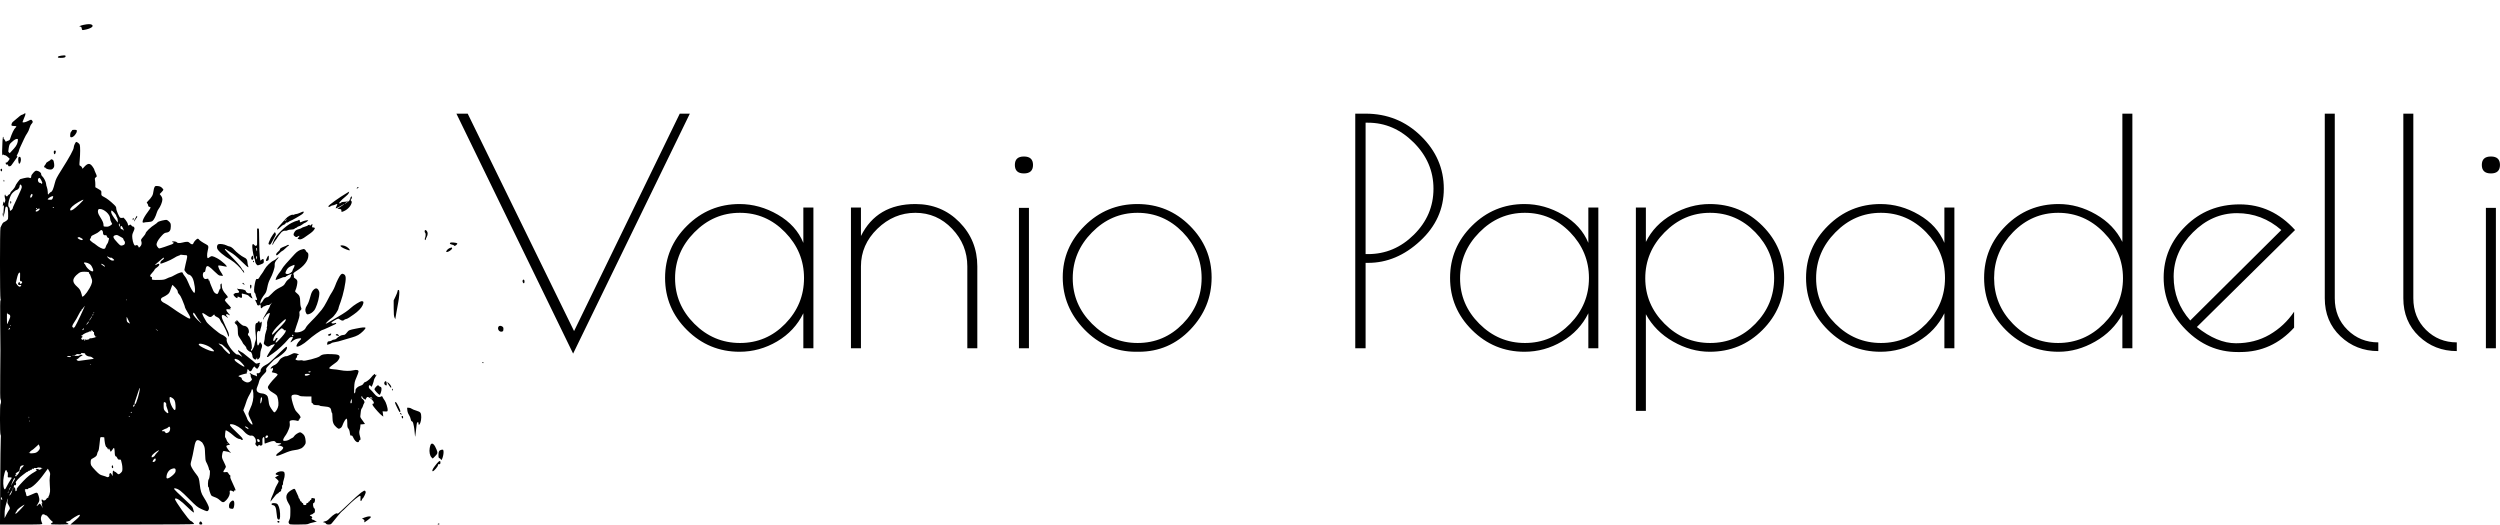 <?xml version="1.0" encoding="UTF-8" standalone="yes"?>
<svg xmlns="http://www.w3.org/2000/svg" width="367" height="77" viewBox="0 0 367 77" class="editor-view__logo-preview" data-v-719f541d="" data-v-75053935="">
  <svg id="mark" viewBox="0 0 1024 1024" width="77" height="77" x="0" y="0" data-v-719f541d="" style="fill: rgb(0, 0, 0);">
    <rect x="0" y="0" width="100%" height="100%" fill="none" data-v-719f541d=""/>
    <g data-v-719f541d="">
      <path xmlns="http://www.w3.org/2000/svg" d="M 163.078 48.552 C 156.431 49.993, 152.751 52, 156.755 52 C 158.428 52, 159.057 52.787, 159.570 55.524 C 160.212 58.942, 160.340 59.029, 163.866 58.429 C 176.771 56.233, 183.922 51.682, 179.559 48.441 C 177.179 46.674, 171.562 46.712, 163.078 48.552 M 119.500 108.655 C 118.400 108.888, 116.487 109.294, 115.250 109.558 C 114.013 109.822, 113 110.705, 113 111.519 C 113 112.641, 114.274 112.997, 118.250 112.986 C 125.413 112.968, 128 112.144, 128 109.883 C 128 108.401, 127.307 108.025, 124.750 108.116 C 122.963 108.180, 120.600 108.422, 119.500 108.655 M 46.441 222.468 C 45.374 223.276, 43.825 223.951, 43 223.969 C 42.175 223.987, 39.832 225.464, 37.793 227.251 C 33.138 231.330, 26.005 237.340, 25.035 238 C 23.544 239.014, 21.863 243.199, 22.392 244.578 C 22.752 245.518, 24.474 246, 27.469 246 C 32.151 246, 33.060 246.875, 30.545 248.962 C 27.366 251.601, 23.114 260.431, 19.325 272.261 C 19.015 273.229, 17.577 274.304, 16.131 274.649 C 14.684 274.994, 12.939 275.718, 12.252 276.258 C 11.343 276.975, 10.648 276.391, 9.686 274.104 C 8.960 272.378, 8.059 271.274, 7.683 271.650 C 7.307 272.026, 7 271.133, 7 269.667 C 7 268.200, 6.593 267, 6.096 267 C 5.222 267, 4.362 279.248, 4.111 295.250 C 4.002 302.228, 4.986 305.100, 6.338 301.750 C 6.741 300.750, 6.858 300.750, 6.921 301.750 C 6.964 302.438, 8.056 303, 9.347 303 C 10.680 303, 13.266 304.527, 15.336 306.538 L 18.978 310.075 16.400 313.972 C 14.699 316.543, 13.311 317.673, 12.323 317.294 C 11.202 316.863, 10.910 317.321, 11.165 319.109 C 11.422 320.911, 12.060 321.441, 13.753 321.262 C 15.371 321.090, 16 321.551, 16 322.906 C 16 324.311, 16.671 324.752, 18.644 324.644 C 20.564 324.539, 21.974 323.405, 23.797 320.500 C 25.177 318.300, 28.289 313.913, 30.712 310.750 C 33.941 306.535, 34.678 305, 33.473 305 C 32.083 305, 32.229 304.284, 34.415 300.374 C 35.837 297.830, 37 294.979, 37 294.039 C 37 293.100, 38.501 289.219, 40.336 285.415 C 42.170 281.612, 45.185 275.125, 47.035 271 C 48.885 266.875, 51.649 261.873, 53.177 259.884 C 54.705 257.895, 56.638 253.648, 57.472 250.444 C 58.309 247.233, 60.113 243.447, 61.495 242.006 C 64.408 238.965, 64.615 237.338, 62.403 234.893 C 60.886 233.216, 60.521 233.274, 55.030 236.064 C 49.435 238.907, 44 239.921, 44 238.121 C 44 237.637, 45.097 234.825, 46.437 231.871 C 50.862 222.120, 50.863 219.124, 46.441 222.468 M 141 254.001 C 141 254.382, 140.100 255.732, 139 257 C 137.660 258.545, 137 260.741, 137 263.653 C 137 267.642, 137.209 268, 139.542 268 C 143.460 268, 150 260.399, 150 255.846 C 150 253.747, 149.527 253.490, 145.500 253.404 C 143.025 253.351, 141 253.620, 141 254.001 M 29.260 272.435 C 28.028 273.117, 25.043 275.473, 22.628 277.671 C 18.593 281.343, 18.136 282.264, 16.998 289.010 C 15.901 295.514, 15.943 296.485, 17.364 297.525 C 18.247 298.170, 18.863 298.896, 18.734 299.139 C 18.606 299.381, 19.333 298.662, 20.351 297.540 C 21.369 296.418, 24.597 292.903, 27.523 289.729 C 32.561 284.263, 35 278.629, 35 272.451 C 35 270.722, 32.369 270.715, 29.260 272.435 M 146.020 280.960 C 144.909 283.138, 143.992 286.176, 143.983 287.710 C 143.959 291.779, 135.986 306.383, 119.852 331.910 C 110.695 346.398, 108.907 349.930, 107.088 357.129 C 104.135 368.811, 102.055 373.848, 99.901 374.531 C 98.884 374.854, 97.188 376.217, 96.132 377.559 C 95.076 378.902, 94.019 380, 93.783 380 C 93.547 380, 93.289 377.546, 93.210 374.547 C 93.131 371.548, 92.376 367.443, 91.533 365.425 C 90.690 363.407, 90 360.549, 90 359.074 C 90 355.577, 85.451 346.500, 82.559 344.225 C 81.269 343.211, 80.338 341.436, 80.397 340.104 C 80.519 337.338, 76.883 334.294, 72.413 333.419 C 69.717 332.892, 68.801 333.365, 65.174 337.158 C 62.423 340.034, 61.018 342.408, 61.011 344.191 C 60.998 347.505, 59.677 348.433, 57.006 347.003 C 55.132 346, 50.153 346.761, 39.798 349.632 C 38.134 350.094, 30 361.320, 30 363.154 C 30 364.536, 25.881 370.099, 22.750 372.945 C 21.238 374.320, 20 376.215, 20 377.155 C 20 378.096, 19.100 379.151, 17.999 379.500 C 16.898 379.850, 15.535 381, 14.969 382.058 C 14.112 383.659, 13.623 383.781, 12.035 382.790 C 10.987 382.135, 10.352 381.240, 10.624 380.800 C 10.896 380.360, 10.641 380, 10.059 380 C 8.741 380, 8.697 383.457, 9.960 387.861 C 10.661 390.305, 10.548 392.059, 9.542 394.355 C 8.220 397.369, 8.158 397.396, 8.051 395 C 7.899 391.612, 6.471 394.192, 5.699 399.250 C 5.051 403.487, 5.589 404.083, 7.052 400.750 C 8.048 398.480, 7.982 400.607, 6.515 418 L 5.967 424.500 7.608 420 C 8.511 417.525, 9.531 412.835, 9.875 409.579 C 10.516 403.502, 11.382 402.327, 14 403.978 C 15.130 404.691, 15.585 407.412, 15.845 415.014 C 16.035 420.564, 15.935 426.093, 15.623 427.302 C 15.117 429.263, 11.397 432.176, 6.907 434.127 C 6.030 434.508, 4.546 436.548, 3.608 438.660 C 2.670 440.772, 1.475 443.281, 0.952 444.236 C -0.403 446.708, -0.322 581.529, 1.035 584.066 C 1.755 585.410, 1.749 586, 1.016 586 C 0.284 586, 0.104 600.184, 0.429 632.250 C 0.997 688.297, 0.997 679.134, 0.429 733.429 C 0.117 763.273, 0.302 778.702, 0.979 779.379 C 2.293 780.693, 2.309 787.691, 1 788.500 C -0.435 789.387, -0.352 847.248, 1.087 848.687 C 1.800 849.400, 1.941 852.298, 1.497 857.137 C 1.125 861.186, 0.631 900.388, 0.399 944.250 L -0.024 1024 41.595 1024 C 80.842 1024, 83.173 1023.900, 82.487 1022.250 C 79.489 1015.036, 79.122 1012.098, 80.714 1008.047 C 81.927 1004.959, 82.846 1004, 84.593 1004 C 85.852 1004, 87.160 1004.450, 87.500 1005 C 87.840 1005.550, 88.915 1006, 89.889 1006 C 90.864 1006, 93.126 1008.040, 94.917 1010.534 C 96.708 1013.028, 99.473 1016.029, 101.062 1017.204 C 103.925 1019.320, 103.931 1019.350, 101.805 1020.420 C 100.624 1021.014, 99.472 1022.063, 99.246 1022.750 C 98.926 1023.718, 102.797 1024, 116.417 1024 C 126.088 1024, 134 1023.606, 134 1023.125 C 134 1022.644, 132.545 1021.545, 130.766 1020.683 C 127.398 1019.052, 127.607 1018.808, 133.490 1017.504 C 135.134 1017.140, 136.709 1016.528, 136.990 1016.145 C 139.119 1013.238, 152.565 1005, 155.182 1005 C 157.640 1005, 154.587 1009.485, 148.953 1014.149 C 145.404 1017.087, 141.380 1020.506, 140.010 1021.746 L 137.520 1024 258.260 1024 C 334.692 1024, 379 1023.648, 379 1023.040 C 379 1021.787, 373.827 1017, 372.472 1017 C 369.419 1017, 340.174 976.146, 341.588 973.857 C 343.498 970.767, 353.175 977.195, 365.975 990.057 C 369.564 993.663, 374.045 997.690, 375.933 999.005 C 379.034 1001.166, 379.288 1001.209, 378.558 999.449 C 378.113 998.377, 377.397 995.709, 376.967 993.520 C 376.341 990.338, 374.776 988.234, 369.155 983.020 C 346.520 962.024, 340 955.593, 340 954.266 C 340 953.149, 340.678 952.952, 342.750 953.469 C 349.270 955.094, 353.388 958.300, 368.564 973.568 C 383.482 988.576, 385.249 990.023, 393.333 993.864 C 398.121 996.139, 402.914 998, 403.984 998 C 406.241 998, 408 995.213, 408 991.638 C 408 988.927, 403.507 979.794, 397.768 970.841 C 392.966 963.348, 391.469 958.558, 390.045 946.128 C 388.671 934.125, 388.019 932.074, 383.938 926.922 C 378.481 920.032, 374.328 913.550, 372.977 909.812 C 371.788 906.526, 371.894 905.226, 373.950 897.813 C 375.218 893.241, 377.225 883.875, 378.409 877 C 380.942 862.294, 382.835 858.517, 387.232 859.396 C 388.818 859.714, 390.797 860.654, 391.629 861.487 C 392.462 862.319, 393.487 863, 393.908 863 C 394.329 863, 395.868 865.362, 397.328 868.250 C 399.694 872.926, 400.026 874.882, 400.373 886.144 C 400.656 895.352, 401.200 899.564, 402.374 901.644 C 404.978 906.254, 408 914.011, 408 916.083 C 408 917.137, 408.515 918, 409.144 918 C 410.850 918, 409.353 933.790, 407.468 935.675 C 405.762 937.381, 405.346 951, 407 951 C 407.550 951, 408 952.068, 408 953.374 C 408 955.823, 410.192 962.905, 412.093 966.594 C 412.767 967.904, 415.293 969.345, 418.836 970.441 C 422.394 971.542, 425.987 973.596, 428.500 975.966 C 434.701 981.814, 436.620 981.833, 441.980 976.098 C 446.740 971.007, 449.429 964.558, 448.438 960.610 C 447.677 957.577, 449.864 956.698, 453.490 958.579 C 456.912 960.355, 457 960.350, 457 958.393 C 457 957.375, 457.550 956.997, 458.500 957.362 C 460.767 958.231, 460.361 956.565, 456.134 947.652 C 449.914 934.537, 449.101 932.328, 449.683 930.105 C 449.986 928.947, 449.775 928, 449.215 928 C 448.656 928, 447.291 926.463, 446.182 924.584 C 444.295 921.386, 443.906 921.203, 440.083 921.716 C 435.218 922.368, 434.950 921.439, 438.500 916.215 C 439.875 914.191, 441 911.909, 441 911.144 C 441 910.378, 439.172 906.101, 436.939 901.638 C 433.254 894.276, 432.940 893.060, 433.554 888.512 C 434.493 881.552, 435.594 879.728, 438.311 880.632 C 439.515 881.032, 441.675 881.455, 443.112 881.571 C 444.548 881.687, 446.724 882.317, 447.947 882.972 C 449.171 883.626, 450.433 883.901, 450.752 883.581 C 451.072 883.261, 450.844 883, 450.246 883 C 449.648 883, 447.340 880.437, 445.118 877.305 C 440.698 871.075, 440.858 869.678, 446.107 868.629 L 449.170 868.016 446.085 864.931 C 444.388 863.234, 442.714 860.643, 442.365 859.173 C 442.017 857.703, 441.077 855.746, 440.278 854.824 C 439.153 853.527, 438.984 851.666, 439.529 846.574 C 439.916 842.959, 440.423 840, 440.656 840 C 442.327 840, 449.417 844.660, 454 848.769 C 460.016 854.162, 464.804 857, 467.891 857 C 468.986 857, 470.160 857.450, 470.500 858 C 470.840 858.550, 471.766 859, 472.559 859 C 475.270 859, 474.002 855.739, 469.689 851.618 C 453.232 835.896, 449 831.407, 449 829.672 C 449 827.931, 449.491 827.795, 453.708 828.373 C 460.112 829.251, 470.909 835.848, 476.187 842.107 C 480.878 847.670, 487.077 851.270, 490.491 850.413 C 493.944 849.546, 498.597 854.080, 499.398 859.090 C 499.800 861.603, 499.628 863.743, 498.960 864.548 C 497.592 866.196, 499.144 869.471, 502.023 871.012 C 503.563 871.837, 504 871.755, 504 870.642 C 504 869.857, 504.675 868.955, 505.500 868.638 C 506.325 868.322, 507 868.499, 507 869.031 C 507 870.350, 510.341 870.259, 511.696 868.904 C 512.359 868.241, 512.601 865.568, 512.309 862.154 C 511.959 858.065, 512.242 855.947, 513.331 854.502 C 515.531 851.581, 516.483 853.349, 516.329 860.066 C 516.254 863.330, 516.608 866, 517.116 866 C 517.624 866, 520.808 864.875, 524.192 863.500 C 531.802 860.408, 536.521 860.237, 538 863 C 538.808 864.510, 540.104 865.004, 543.285 865.015 C 549.694 865.039, 550.843 866.418, 545.786 868.017 L 541.500 869.372 545.786 870.008 C 548.144 870.358, 550.833 871.404, 551.761 872.333 C 553.322 873.893, 553.328 874.223, 551.840 876.676 C 550.954 878.136, 547.820 880.944, 544.875 882.915 C 539.080 886.795, 537.337 890, 541.022 890 C 542.215 890, 548.436 887.732, 554.846 884.960 C 563.184 881.354, 568.776 879.614, 574.500 878.846 C 578.900 878.255, 582.950 877.435, 583.500 877.024 C 584.050 876.612, 585.687 875.993, 587.139 875.647 C 590.312 874.890, 595.710 869.004, 596.644 865.281 C 597.014 863.806, 596.777 859.877, 596.117 856.550 C 595.175 851.805, 594.173 849.799, 591.473 847.250 C 589.579 845.462, 587.069 844, 585.894 844 C 582.974 844, 575.392 848.990, 574.089 851.770 C 573.503 853.019, 571.888 854.472, 570.498 855.001 C 569.108 855.529, 566.740 856.857, 565.236 857.951 C 562.122 860.215, 555.150 861.507, 553.183 860.184 C 551.764 859.230, 553.706 854.953, 558.450 848.582 C 559.712 846.887, 561.979 842.369, 563.487 838.543 C 565.663 833.023, 566.111 830.587, 565.657 826.752 C 565.117 822.194, 565.239 821.859, 567.792 820.872 C 570.345 819.886, 575.698 820.188, 580.750 821.603 C 582.415 822.070, 583 821.813, 583 820.617 C 583 819.727, 583.450 819, 584 819 C 584.550 819, 585 818.363, 585 817.583 C 585 816.804, 585.563 815.978, 586.250 815.747 C 587.964 815.171, 585.525 810.473, 581.440 806.483 C 579.741 804.823, 577.578 802.285, 576.633 800.843 C 574.133 797.027, 569 780.140, 569 775.730 C 569 772.528, 569.420 771.790, 571.750 770.902 C 575.035 769.649, 581.984 770.518, 584.615 772.509 C 585.969 773.535, 589.526 773.945, 597.250 773.968 L 608 774 608 780.500 C 608 785.611, 608.321 787, 609.500 787 C 610.325 787, 611 787.623, 611 788.383 C 611 790.060, 614.053 790.968, 619.750 790.986 C 622.087 790.994, 624 791.392, 624 791.871 C 624 792.350, 628.087 793.062, 633.081 793.452 C 643.548 794.271, 645.889 795.755, 646.742 802.110 C 647.029 804.249, 647.654 806, 648.132 806 C 648.609 806, 649.010 809.712, 649.022 814.250 C 649.048 824.027, 650.906 828.954, 656.378 833.759 C 658.408 835.541, 660.475 837, 660.970 837 C 663.817 837, 666.842 834.765, 667.961 831.834 C 671.758 821.892, 675.277 816.435, 677.145 817.590 C 677.615 817.880, 678 821.775, 678 826.245 C 678 833.047, 678.332 834.725, 680.040 836.542 C 681.161 837.736, 682.316 840.465, 682.604 842.607 C 683.627 850.190, 683.897 850.840, 685.813 850.339 C 687.170 849.984, 688.082 850.855, 689.390 853.756 C 691.923 859.373, 695.140 862.947, 697.928 863.243 C 699.744 863.435, 700.500 862.918, 700.928 861.191 C 701.243 859.921, 701.950 858.989, 702.500 859.120 C 704.177 859.519, 704.232 856.224, 702.632 851.237 C 701.143 846.595, 701.030 841.985, 702.334 839 C 702.694 838.175, 703.162 835.494, 703.375 833.042 L 703.762 828.584 708.042 828.297 C 710.397 828.139, 712.435 827.896, 712.573 827.755 C 712.710 827.615, 710.591 824.575, 707.863 821 C 703.427 815.184, 702.975 814.131, 703.575 811 C 703.944 809.075, 704.314 805.623, 704.397 803.328 C 704.480 801.034, 705.290 798.334, 706.196 797.328 C 707.103 796.323, 708.175 794.150, 708.580 792.500 C 708.985 790.850, 709.949 788.522, 710.723 787.326 C 711.945 785.439, 711.920 784.747, 710.539 782.076 C 709.664 780.384, 708.526 779, 708.010 779 C 706.374 779, 704.693 774.907, 705.852 773.748 C 706.568 773.032, 707.095 773.529, 707.553 775.355 C 707.918 776.810, 708.788 778, 709.486 778 C 710.184 778, 711.336 778.699, 712.045 779.554 C 713.175 780.915, 713.495 780.729, 714.619 778.054 C 715.326 776.374, 716.616 775, 717.487 775 C 720.492 775, 726.887 779.882, 728.864 783.684 C 730.405 786.648, 730.291 788, 728.500 788 C 726.360 788, 726.645 790.137, 729.250 793.618 C 733.769 799.658, 741.585 808.206, 744.901 810.737 L 748.302 813.332 747.617 808.170 L 746.932 803.008 751.716 803.254 C 756.237 803.486, 756.517 803.352, 756.811 800.811 C 757.252 796.992, 753.361 784.602, 750.681 781.291 C 749.439 779.756, 747.881 777.249, 747.219 775.720 C 746.067 773.058, 745.898 773.001, 743.238 774.377 C 739.279 776.424, 735.200 774.460, 730.152 768.073 C 727.934 765.267, 724.742 761.813, 723.060 760.397 C 720.937 758.611, 720 756.931, 720 754.911 C 720 751.616, 722.298 750.923, 723.875 753.742 C 724.411 754.700, 725.182 755.151, 725.589 754.745 C 726.615 753.719, 730 743.926, 730 741.984 C 730 741.108, 731.350 738.263, 733 735.660 C 735.684 731.428, 735.774 731.051, 733.849 732.081 C 732.016 733.062, 731.789 732.993, 732.317 731.616 C 733.837 727.656, 728.382 731.518, 723.981 737.519 C 721.782 740.518, 714.446 746, 712.632 746 C 711.763 746, 710.395 747.270, 709.592 748.822 C 708.611 750.719, 706.815 752.038, 704.112 752.848 C 698.368 754.569, 694 758.526, 694 762.007 C 694 765.497, 693.096 768, 691.835 768 C 691.256 768, 691.109 763.630, 691.461 756.826 C 691.986 746.637, 692.388 744.854, 696.019 736.575 C 698.208 731.582, 700 726.493, 700 725.267 C 700 722.268, 696.060 721.350, 689.928 722.922 C 683.536 724.560, 672.993 724.424, 663.942 722.585 C 659.849 721.754, 653.892 720.979, 650.705 720.864 C 647.517 720.748, 644.204 720.138, 643.341 719.507 C 642.006 718.531, 642.719 717.618, 648.137 713.366 C 651.636 710.618, 655.278 707.937, 656.230 707.407 C 658.876 705.933, 663 699.874, 663 697.461 C 663 692.939, 659.974 691.774, 647.065 691.322 C 633.811 690.859, 628.351 691.843, 624.532 695.382 C 621.081 698.581, 593.570 705.718, 591.456 703.964 C 590.593 703.247, 588.697 703.022, 586.692 703.398 C 582.448 704.194, 577 703.126, 577 701.497 C 577 700.809, 577.675 699.685, 578.500 699 C 579.325 698.315, 580 696.738, 580 695.494 C 580 694.019, 580.782 692.996, 582.250 692.549 C 583.487 692.173, 584.050 691.725, 583.500 691.554 C 574.037 688.608, 574.806 688.569, 567.226 692.386 C 563.306 694.360, 559.445 695.724, 558.646 695.418 C 557.237 694.877, 551.088 697.644, 547.958 700.227 C 547.110 700.927, 545.452 703.082, 544.272 705.015 C 541.994 708.749, 537.806 712.292, 534.389 713.377 C 531.941 714.153, 527.401 718.734, 528.244 719.577 C 528.565 719.899, 529.767 719.660, 530.914 719.046 C 532.749 718.064, 533 718.208, 533 720.242 C 533 721.514, 532.327 723.516, 531.504 724.690 C 530.062 726.750, 530.158 726.851, 534.216 727.536 C 538.826 728.315, 541.990 729.919, 542.018 731.491 C 542.028 732.046, 539.755 734.750, 536.967 737.500 C 530.153 744.222, 522.999 753.566, 523.005 755.736 C 523.015 759.144, 526.558 763.136, 532.443 766.370 C 535.712 768.167, 539.205 770.733, 540.206 772.074 C 542.582 775.256, 544.193 785.137, 543.405 791.701 C 542.753 797.138, 538.083 805, 535.505 805 C 534.778 805, 532.162 801.840, 529.691 797.978 C 525.824 791.935, 525.099 789.950, 524.483 783.728 C 524.089 779.753, 523.134 775.264, 522.360 773.753 C 520.780 770.670, 515.342 768.002, 510.628 767.996 C 508.908 767.994, 506.038 767.101, 504.250 766.011 C 500.345 763.630, 499.970 759.865, 502.979 753.236 C 504.044 750.891, 505.223 747.329, 505.600 745.321 C 506.458 740.744, 509.659 735.821, 515.644 729.873 C 519.681 725.860, 520.220 724.849, 519.701 722.253 C 519.183 719.667, 519.779 718.529, 524.080 713.880 C 534.050 703.104, 535.775 701.460, 538.612 700.036 C 544.741 696.960, 555.202 688.566, 558.032 684.454 C 560.806 680.421, 561.160 677, 558.802 677 C 558.261 677, 550.996 683.722, 542.659 691.937 C 525.951 708.401, 524.665 709.487, 517.667 713.044 C 512.282 715.780, 508.502 720.249, 508.775 723.554 C 509.015 726.456, 505.662 729.406, 502.934 728.693 C 500.967 728.179, 500.855 728.414, 501.482 731.757 C 502.033 734.692, 501.909 735.180, 500.831 734.327 C 500.099 733.749, 498.177 732.959, 496.561 732.571 C 494.945 732.184, 492.400 730.997, 490.907 729.934 C 487.465 727.483, 486.186 727.443, 488.369 729.855 C 489.293 730.876, 489.773 732.428, 489.437 733.304 C 489.101 734.180, 489.630 736.258, 490.613 737.921 C 492.365 740.887, 492.355 740.993, 490.115 743.378 C 486.422 747.308, 481.705 747.629, 476.445 744.306 C 473.416 742.392, 472.003 740.809, 472.002 739.328 C 472 737.722, 471.063 736.846, 468.408 735.970 C 466.432 735.318, 465.195 734.457, 465.658 734.057 C 466.955 732.938, 475.058 730.253, 479.323 729.530 C 482.508 728.990, 482.947 728.641, 481.951 727.441 C 481.019 726.318, 481.029 726, 481.994 726 C 482.777 726, 483.057 725.079, 482.755 723.500 C 482.168 720.427, 484.436 720.078, 486 723 C 487.525 725.849, 490.303 725.472, 491.742 722.220 C 492.419 720.691, 493.734 718.502, 494.666 717.354 L 496.359 715.268 498.725 717.634 C 500.026 718.935, 501.441 720, 501.868 720 C 503.365 720, 507.869 712.127, 506.657 711.628 C 505.857 711.299, 505.954 710.837, 506.971 710.131 C 509.475 708.391, 507.337 707.749, 503.573 709.110 C 500.108 710.363, 499.881 710.293, 496.248 706.858 C 494.187 704.909, 491.002 702.287, 489.172 701.033 C 487.342 699.779, 483.070 696.333, 479.679 693.376 C 476.289 690.419, 473.104 688, 472.602 688 C 472.100 688, 470.211 686.873, 468.406 685.496 C 463.252 681.565, 463.257 684.414, 468.415 690.452 C 470.937 693.404, 473 696.071, 473 696.379 C 473 696.688, 471.362 695.828, 469.360 694.470 C 466.156 692.296, 463.661 691.465, 462.691 692.250 C 462.522 692.388, 460.893 691.246, 459.071 689.713 C 450.234 682.277, 441.403 667.995, 442.514 662.935 C 443.010 660.677, 442.483 659.718, 439.304 657.088 C 437.212 655.357, 434.262 653.617, 432.749 653.221 C 428.861 652.202, 406.256 633.304, 403.181 628.500 C 399.017 621.997, 395 614.150, 395 612.519 C 395 610.029, 395.519 610.254, 405.907 617.245 C 409.497 619.660, 412.243 619.435, 415 616.500 C 417.656 613.673, 419 613.321, 419 615.453 C 419 616.252, 421.043 617.810, 423.539 618.914 C 427.189 620.529, 428.468 621.803, 430.067 625.420 C 431.162 627.893, 432.469 630.172, 432.972 630.482 C 434.472 631.410, 441.677 645.122, 443.448 650.422 C 445.962 657.944, 446.934 659.172, 446.970 654.872 C 446.997 651.648, 445.667 647.535, 443.132 643 C 442.670 642.175, 441.628 639.925, 440.816 638 C 438.222 631.853, 435.867 626.581, 434.413 623.669 C 433.636 622.112, 433 619.524, 433 617.919 C 433 615.483, 433.408 615, 435.465 615 C 436.821 615, 439.521 616.397, 441.465 618.104 C 445.359 621.522, 446.269 620.980, 442.813 617.301 C 441.116 615.494, 440.894 614.706, 441.823 613.777 C 442.752 612.848, 443.689 612.976, 446.010 614.347 C 449.886 616.636, 449.785 615.874, 445.598 611.241 C 443.728 609.170, 442.040 606.581, 441.848 605.488 C 441.535 603.697, 441.992 603.526, 446.460 603.763 C 451.136 604.012, 451.307 603.936, 449.460 602.432 C 447.803 601.084, 447.771 600.922, 449.250 601.387 C 452.407 602.380, 451.095 600.024, 445 593.757 C 441.700 590.363, 439 587.005, 439 586.293 C 439 584.882, 442.557 580.954, 443.725 581.075 C 445.778 581.287, 444.706 578.634, 441.189 574.800 C 435.477 568.573, 433 563.383, 433 557.642 C 433 553.267, 432.832 552.895, 431.393 554.089 C 430.172 555.102, 429.929 556.466, 430.381 559.763 C 430.723 562.257, 430.591 563.865, 430.071 563.544 C 429.573 563.236, 428.419 565.233, 427.506 567.980 C 426.594 570.728, 425.404 573.250, 424.863 573.585 C 422.812 574.852, 418.225 571.824, 416.673 568.178 C 415.812 566.155, 413.733 561.275, 412.054 557.332 C 410.374 553.390, 409 549.426, 409 548.523 C 409 547.621, 408.550 547.160, 408 547.500 C 407.450 547.840, 407 547.141, 407 545.948 C 407 544, 406.633 543.846, 403.420 544.449 C 400.470 545.002, 399.501 544.731, 397.920 542.907 C 394.920 539.449, 395.677 531, 398.987 531 C 400.329 531, 400.862 529.920, 401.259 526.397 C 401.544 523.865, 402.447 521.125, 403.264 520.307 C 405.477 518.094, 408.943 520.254, 418.661 529.900 C 424.514 535.710, 427.530 538, 429.329 538 C 430.708 538, 432.548 538.273, 433.418 538.607 C 436.018 539.605, 435.267 536.869, 431.478 531.540 C 427.980 526.620, 425.153 519.514, 426.255 518.412 C 426.793 517.874, 434.657 518.997, 441.500 520.588 C 446.886 521.840, 432.972 508.896, 423.730 504.057 C 414.959 499.464, 412.874 499.168, 409.273 502 C 407.874 503.100, 406.361 504, 405.910 504 C 403.952 504, 403.760 496.354, 405.540 489.208 C 407.591 480.970, 407.205 479.454, 402.425 476.995 C 395.976 473.676, 388.895 468.891, 388.357 467.487 C 388.043 466.669, 387.006 466, 386.054 466 C 384.035 466, 378.544 471.711, 377.549 474.845 C 376.628 477.748, 373.451 477.590, 370.588 474.500 C 367.846 471.542, 364.735 471.341, 356.064 473.562 C 350.207 475.063, 346.178 474.784, 344.894 472.789 C 343.960 471.338, 336 470.514, 336 471.868 C 336 472.491, 336.675 473, 337.500 473 C 340.213 473, 339.065 475.535, 335.750 476.865 C 328.079 479.941, 312.701 485, 311.023 485 C 310.001 485, 308.299 483.478, 307.157 481.541 C 305.524 478.775, 305.300 477.440, 306.036 474.873 C 307.215 470.762, 310.548 465.775, 316.257 459.581 C 319.939 455.586, 321.589 454.553, 325.041 454.081 C 331.017 453.264, 333.420 449.830, 333.465 442.041 C 333.496 436.852, 333.145 435.766, 330.574 433.080 C 328.965 431.398, 326.826 429.762, 325.822 429.444 C 323.016 428.553, 309.142 431.969, 307.734 433.898 C 307.055 434.827, 305.086 436.468, 303.357 437.544 C 293.624 443.603, 284 452.939, 284 456.323 C 284 456.795, 281.928 459.606, 279.395 462.571 C 275.072 467.631, 274.858 468.152, 275.885 471.099 C 277.260 475.046, 276.355 478.875, 273.385 481.665 C 271.220 483.699, 271.046 483.719, 270.502 482.005 C 269.521 478.917, 267.398 477.717, 265.094 478.950 C 263.298 479.911, 262.824 479.575, 261.043 476.085 C 259.934 473.910, 258.737 469.024, 258.384 465.227 C 257.813 459.077, 258.040 457.662, 260.462 452.265 C 262.712 447.250, 262.981 445.833, 262.023 444.042 C 261.386 442.852, 260.337 442.054, 259.692 442.269 C 259.048 442.484, 257.680 441.591, 256.653 440.285 C 254.923 438.086, 254.616 438.022, 252.495 439.411 C 250.277 440.864, 250.185 440.798, 249.528 437.296 C 248.798 433.407, 241.053 423.296, 240.049 424.921 C 239.720 425.453, 238.562 425.724, 237.475 425.521 C 236.389 425.319, 235.168 425.119, 234.763 425.077 C 233.146 424.909, 227 410.909, 227 407.393 C 227 404.392, 226.231 402.999, 222.705 399.618 C 215.228 392.448, 208.573 387.324, 203.204 384.603 C 197.750 381.840, 197.615 381.621, 197.894 376 C 198.056 372.720, 197.690 372.280, 192.083 369 L 186.099 365.500 186.148 360.500 C 186.175 357.750, 185.875 353.780, 185.481 351.677 C 184.875 348.446, 185.092 347.624, 186.882 346.370 C 189.555 344.498, 189.536 344.043, 186.500 337.406 C 185.125 334.400, 184 331.452, 184 330.854 C 184 330.257, 182.387 327.570, 180.415 324.884 C 175.305 317.924, 171.163 318.309, 163.916 326.420 L 161.178 329.485 159.967 326.827 C 159.301 325.365, 157.845 323.931, 156.731 323.640 C 154.789 323.132, 154.743 322.692, 155.598 312.805 C 156.695 300.134, 156.757 286.419, 155.736 282.768 C 155.105 280.517, 150.737 277, 148.570 277 C 148.279 277, 147.132 278.782, 146.020 280.960 M 105 297.500 C 105 301.511, 107.392 302.398, 108.370 298.750 C 109.376 294.993, 109.090 294, 107 294 C 105.381 294, 105 294.667, 105 297.500 M 36.292 307.108 C 35.049 308.351, 35.622 317.800, 37.036 319.357 C 38.573 321.050, 41.131 315.280, 40.811 310.840 C 40.488 306.355, 38.603 304.797, 36.292 307.108 M 99 311.771 C 99 312.195, 96.975 313.648, 94.500 315 C 92.025 316.352, 90 317.961, 90 318.576 C 90 319.191, 89.100 320.732, 88 322 C 85.631 324.731, 85.404 327, 87.500 327 C 88.325 327, 89.004 327.337, 89.008 327.750 C 89.022 329.108, 94.330 331, 98.127 331 C 100.999 331, 102.355 330.369, 104.034 328.250 C 105.877 325.924, 106.134 324.618, 105.704 319.776 C 105.421 316.597, 104.516 313.373, 103.669 312.526 C 102.077 310.934, 99 310.436, 99 311.771 M 1.759 330.385 C 0.117 331.632, 0.131 331.809, 2.009 333.508 C 3.957 335.271, 4 335.242, 4 332.155 C 4 328.562, 4.079 328.624, 1.759 330.385 M 75.213 348.188 C 72.674 350.726, 74.624 357, 77.952 357 C 78.987 357, 80.040 357.563, 80.292 358.250 C 80.646 359.217, 81.036 359.231, 82.013 358.312 C 83.024 357.361, 82.778 356.172, 80.782 352.359 C 78.040 347.125, 77.031 346.369, 75.213 348.188 M 7 353.059 C 7 354.191, 7.430 354.852, 7.956 354.527 C 8.482 354.202, 8.659 353.275, 8.349 352.468 C 7.556 350.401, 7 350.644, 7 353.059 M 38.623 361.540 C 38.280 362.433, 38 363.948, 38 364.907 C 38 366.860, 33.783 371.254, 32.348 370.796 C 31.838 370.633, 29.316 372.300, 26.743 374.500 C 23.108 377.608, 21.466 380.061, 19.379 385.500 C 16.010 394.280, 15.096 402.914, 17.399 404.203 C 18.279 404.696, 19 406.352, 19 407.883 C 19 409.414, 19.304 410.971, 19.676 411.342 C 20.587 412.254, 25 408.016, 25 406.230 C 25 405.448, 25.622 403.614, 26.383 402.154 C 27.144 400.694, 29.580 395.450, 31.797 390.500 C 34.014 385.550, 37.466 377.974, 39.469 373.664 C 42.351 367.459, 42.929 365.286, 42.242 363.226 C 41.201 360.104, 39.482 359.302, 38.623 361.540 M 301.718 365.132 C 300.903 366.435, 299.948 370.135, 299.597 373.355 C 298.763 380.999, 296.670 384.686, 288.404 393.073 C 286.187 395.322, 286.058 395.803, 287.375 396.896 C 288.203 397.584, 289.020 399.351, 289.191 400.823 C 289.410 402.719, 290.157 403.593, 291.750 403.820 C 292.988 403.995, 294 404.673, 294 405.324 C 294 405.976, 291.523 409.802, 288.496 413.826 C 278.766 426.760, 275.348 436.505, 281.262 434.449 C 282.493 434.021, 286.059 433.591, 289.186 433.493 C 292.584 433.386, 295.916 432.630, 297.469 431.613 C 300.155 429.852, 303.855 422.786, 306.134 415.063 C 306.854 412.623, 308.396 409.473, 309.561 408.063 C 313.018 403.880, 317 394.062, 317 389.724 C 317 386.912, 316.206 384.648, 314.382 382.257 L 311.765 378.825 315.382 375.120 C 317.372 373.083, 319 370.956, 319 370.395 C 319 369.834, 317.671 368.101, 316.047 366.545 C 313.861 364.451, 311.808 363.592, 308.147 363.240 C 303.761 362.819, 303.032 363.033, 301.718 365.132 M 696.904 366.615 C 695.744 368.013, 695.818 368.181, 697.449 367.865 C 698.486 367.664, 699.522 366.938, 699.750 366.250 C 700.344 364.466, 698.490 364.704, 696.904 366.615 M 678 376.227 C 662.060 385.618, 641.102 400.656, 641.038 402.750 C 640.987 404.435, 643.183 404.329, 645.559 402.532 C 646.626 401.724, 648.332 401.049, 649.349 401.032 C 650.366 401.014, 652.744 400.266, 654.635 399.369 C 656.525 398.472, 658.274 397.940, 658.521 398.187 C 658.768 398.434, 658.083 400.375, 657 402.500 C 655.917 404.625, 655.204 406.537, 655.416 406.749 C 655.869 407.202, 664.090 403.005, 668.750 399.941 C 670.538 398.765, 672 398.066, 672 398.386 C 672 398.707, 668.962 400.889, 665.250 403.235 L 658.500 407.500 662.500 408 C 666.089 408.449, 666.496 408.783, 666.461 411.251 C 666.427 413.565, 666.745 413.901, 668.461 413.372 C 676.205 410.984, 683.816 404.117, 685.978 397.568 C 687.018 394.416, 686.958 393.611, 685.573 392.081 C 684.122 390.477, 684.111 390.152, 685.475 389.021 C 686.314 388.325, 687 386.630, 687 385.255 C 687 383.146, 686.765 382.950, 685.500 384 C 684.675 384.685, 684 386, 684 386.922 C 684 387.845, 683.460 389.140, 682.800 389.800 C 682.140 390.460, 681.983 391, 682.450 391 C 683.200 391, 677.618 395.332, 674.250 397.364 C 671.323 399.130, 673.320 396.855, 676.732 394.536 C 678.785 393.141, 679.936 392, 679.291 392 C 678.646 392, 677.840 392.450, 677.500 393 C 677.160 393.550, 674.714 394, 672.063 394 C 669 394, 666.791 394.546, 666 395.500 C 664.766 396.987, 662 397.585, 662 396.365 C 662 396.015, 663.013 394.676, 664.250 393.389 C 665.487 392.102, 667.219 390.250, 668.098 389.274 C 668.977 388.298, 672.003 385.718, 674.824 383.539 C 677.644 381.360, 680.389 378.323, 680.924 376.789 C 681.458 375.255, 681.807 374.037, 681.698 374.083 C 681.589 374.128, 679.925 375.094, 678 376.227 M 60.689 379.791 C 58.865 381.807, 58.384 386, 59.977 386 C 61.789 386, 64.219 381.214, 63.269 379.516 C 62.471 378.090, 62.202 378.119, 60.689 379.791 M 96.732 385.536 C 94.679 386.931, 93 388.506, 93 389.036 C 93 389.566, 94.981 390, 97.402 390 C 101.441 390, 101.895 389.740, 102.902 386.851 C 104.295 382.856, 104.320 383, 102.232 383 C 101.260 383, 98.785 384.141, 96.732 385.536 M 152.999 394.566 C 143.191 400.320, 137 405.970, 137 409.167 C 137 411.590, 138.713 411.473, 143.159 408.745 C 147.987 405.783, 163.240 391.221, 162.824 389.971 C 162.644 389.433, 158.223 391.501, 152.999 394.566 M 20 395 C 20 396.824, 20.415 397.862, 21 397.500 C 21.550 397.160, 22 396.035, 22 395 C 22 393.965, 21.550 392.840, 21 392.500 C 20.415 392.138, 20 393.176, 20 395 M 103 405 C 103 405.550, 103.450 406, 104 406 C 104.550 406, 105 405.550, 105 405 C 105 404.450, 104.550 404, 104 404 C 103.450 404, 103 404.450, 103 405 M 70.500 407 C 70.160 407.550, 70.332 408, 70.882 408 C 71.432 408, 72.160 407.550, 72.500 407 C 72.840 406.450, 72.668 406, 72.118 406 C 71.568 406, 70.840 406.450, 70.500 407 M 72.869 408.510 C 69.224 410.490, 68.379 413, 71.357 413 C 73.788 413, 78.487 408.820, 77.342 407.676 C 76.425 406.758, 75.919 406.852, 72.869 408.510 M 191.411 410.500 C 190.578 413.816, 191.535 417.303, 194.615 422.183 C 200.131 430.919, 202 435.036, 202 438.442 C 202 440.399, 202.338 442.046, 202.750 442.103 C 209.436 443.024, 211.778 442.711, 215.250 440.433 C 217.313 439.079, 218.998 437.641, 218.996 437.236 C 218.994 436.831, 218.094 435.027, 216.996 433.226 C 215.898 431.425, 215 428.450, 215 426.615 C 215 418.670, 203.478 408, 194.897 408 C 192.682 408, 191.897 408.563, 191.411 410.500 M 217 413.969 C 217 416.780, 221.278 423.906, 227.523 431.500 L 229.990 434.500 229.963 430.500 C 229.948 428.300, 229.276 425.626, 228.468 424.559 C 227.661 423.491, 227 422.034, 227 421.320 C 227 419.312, 219.558 411, 217.760 411 C 217.342 411, 217 412.336, 217 413.969 M 585.500 415.522 C 582.750 416.817, 579.289 417.905, 577.809 417.939 C 576.329 417.972, 574.866 418.408, 574.558 418.906 C 574.250 419.404, 573.143 419.589, 572.098 419.315 C 568.874 418.472, 561.710 422.462, 557.222 427.601 C 554.869 430.296, 550.256 435.526, 546.972 439.225 C 541.382 445.519, 539.916 448, 541.787 448 C 542.220 448, 544.717 445.975, 547.337 443.500 C 549.958 441.025, 552.641 438.986, 553.301 438.968 C 554.993 438.923, 558 436.494, 558 435.171 C 558 434.562, 558.662 434.317, 559.471 434.627 C 560.279 434.937, 562.140 434.248, 563.605 433.096 C 565.071 431.943, 566.718 431, 567.266 431 C 568.580 431, 585.599 421.310, 589.750 418.199 C 592.999 415.763, 594.108 412.926, 591.750 413.083 C 591.063 413.129, 588.250 414.226, 585.500 415.522 M 4.286 418.500 C 4.294 421.250, 4.488 422.256, 4.718 420.736 C 4.947 419.216, 4.941 416.966, 4.704 415.736 C 4.467 414.506, 4.279 415.750, 4.286 418.500 M 266.490 422.094 C 264.122 425.389, 262.003 429.941, 262.039 431.654 C 262.063 432.793, 262.644 432.197, 263.554 430.099 C 264.366 428.229, 265.747 426.174, 266.624 425.533 C 267.500 424.892, 268.056 423.540, 267.859 422.528 C 267.563 421.011, 267.323 420.935, 266.490 422.094 M 259.750 425.577 C 259.337 425.993, 259 427.248, 259 428.367 C 259 429.838, 259.302 430.098, 260.094 429.306 C 260.695 428.705, 261.033 427.449, 260.844 426.517 C 260.655 425.584, 260.163 425.161, 259.750 425.577 M 557 429.500 C 555.280 430.483, 555.008 430.940, 556.128 430.965 C 557.023 430.984, 558.315 430.325, 559 429.500 C 560.523 427.665, 560.209 427.665, 557 429.500 M 582.533 429.947 C 582.175 430.526, 580.913 431, 579.730 431 C 578.546 431, 573.758 432.913, 569.089 435.250 C 556.823 441.392, 538.467 459.440, 534.763 469 C 534.443 469.825, 533.460 472.188, 532.577 474.250 C 531.695 476.313, 531.399 478, 531.919 478 C 532.440 478, 533.185 476.988, 533.576 475.750 C 533.967 474.512, 535.797 471.654, 537.643 469.397 C 539.489 467.140, 541 465.007, 541 464.656 C 541 463.956, 547.192 455.665, 549.254 453.603 C 551.591 451.266, 555.046 449.880, 556.992 450.498 C 558.046 450.832, 559.942 450.459, 561.204 449.668 C 562.467 448.878, 565.670 448.219, 568.323 448.205 C 571.295 448.189, 573.819 447.569, 574.901 446.589 C 575.867 445.715, 577.129 445, 577.706 445 C 578.283 445, 579.270 444.379, 579.900 443.621 C 580.530 442.862, 582.283 441.993, 583.797 441.691 C 585.310 441.388, 588.287 439.759, 590.412 438.070 C 592.537 436.382, 594.776 434.984, 595.388 434.964 C 595.999 434.944, 597.850 433.821, 599.500 432.469 C 602.486 430.021, 602.489 430.010, 600.071 430.005 C 597.560 430, 591.803 431.587, 588.764 433.123 C 586.088 434.474, 585.334 434.188, 585.421 431.851 C 585.507 429.516, 583.583 428.248, 582.533 429.947 M 232.015 438.191 C 232.024 439.461, 232.467 441.175, 233 442 C 233.738 443.141, 233.973 442.737, 233.985 440.309 C 233.993 438.554, 233.550 436.840, 233 436.500 C 232.442 436.155, 232.007 436.903, 232.015 438.191 M 607.500 439 C 606.505 440.100, 605.197 440.993, 604.595 440.985 C 603.993 440.976, 604.175 440.533, 605 440 C 606.169 439.245, 605.893 439.027, 603.750 439.015 C 602.237 439.007, 601 439.427, 601 439.948 C 601 440.470, 598.300 441.654, 595 442.580 C 591.700 443.506, 589 444.595, 589 445 C 589 445.405, 586.413 446.470, 583.250 447.367 C 578.653 448.671, 577.049 449.698, 575.250 452.485 C 572.295 457.064, 572.411 459.384, 575.700 461.539 C 578.242 463.205, 578.569 463.210, 581.335 461.623 C 585.079 459.474, 585.573 460.002, 582.943 463.345 L 580.858 465.996 583.651 467.057 C 586.677 468.208, 590.676 466.534, 598 461.052 C 599.925 459.611, 603.463 457.114, 605.862 455.503 C 610.866 452.142, 615.475 446.578, 614.527 445.043 C 614.172 444.469, 612.763 444, 611.396 444 C 609.096 444, 608.959 443.738, 609.566 440.500 C 610.323 436.467, 610.003 436.235, 607.500 439 M 235.465 442.057 C 234.447 443.704, 235.890 448.186, 237.181 447.388 C 237.798 447.007, 238.905 447.518, 239.641 448.524 C 241.915 451.633, 242.052 449.612, 239.867 445.195 C 237.762 440.942, 236.646 440.146, 235.465 442.057 M 501.895 446.750 C 501.836 447.163, 501.878 454.814, 501.986 463.754 C 502.162 478.257, 502.012 479.942, 500.592 479.397 C 499.663 479.040, 499 479.303, 499 480.028 C 499 480.711, 498.083 480.105, 496.963 478.680 C 493.885 474.767, 492.182 476.154, 492.503 482.312 C 492.870 489.373, 495.739 504.139, 496.986 505.386 C 497.544 505.944, 498 507.824, 498 509.565 C 498 512.924, 501.273 518, 503.439 518 C 504.151 518, 507.043 517.040, 509.867 515.867 C 514.772 513.828, 515 513.564, 515 509.926 C 515 505.219, 513.944 504.469, 510.801 506.942 L 508.366 508.857 507.276 501.679 C 506.676 497.730, 506.112 483.944, 506.023 471.042 C 505.933 458.139, 505.640 447.227, 505.371 446.792 C 504.750 445.786, 502.035 445.754, 501.895 446.750 M 193.833 451.901 C 192.366 453.443, 188.203 455.964, 184.583 457.502 C 180.315 459.316, 178 460.872, 178 461.928 C 178 462.823, 177.259 464.613, 176.354 465.905 C 174.754 468.190, 174.817 468.348, 178.604 471.590 C 180.747 473.424, 182.822 474.942, 183.215 474.962 C 183.609 474.983, 185.409 476.266, 187.215 477.813 C 192.614 482.435, 199.837 486.153, 202.759 485.813 C 204.893 485.564, 205.658 484.748, 206.473 481.850 C 207.038 479.843, 208.229 477.368, 209.119 476.350 C 210.010 475.333, 210.986 473.375, 211.289 472 C 211.591 470.625, 212.159 468.461, 212.551 467.191 C 213.113 465.371, 212.830 464.768, 211.217 464.346 C 210.091 464.052, 208.886 462.680, 208.539 461.298 C 208.028 459.265, 207.432 458.875, 205.418 459.260 C 202.643 459.791, 201 457.748, 201 453.766 C 201 451.271, 199.315 448.967, 197.550 449.048 C 196.972 449.075, 195.300 450.358, 193.833 451.901 M 829 451.441 C 829 452.784, 829.450 454.160, 830 454.500 C 831.365 455.344, 831.261 461.332, 829.827 464.480 C 828.930 466.449, 828.930 467.330, 829.827 468.227 C 830.724 469.124, 831 469.056, 831 467.935 C 831 467.130, 831.900 464.791, 833 462.739 C 835.400 458.261, 835.555 454.237, 833.443 451.223 C 831.356 448.242, 829 448.358, 829 451.441 M 532.924 457.750 C 529.521 462.483, 527.406 466.494, 524.966 472.842 C 523.890 475.641, 523.910 476.330, 525.090 477.076 C 527.394 478.533, 528.209 477.724, 532.183 470.029 C 534.268 465.992, 536.651 461.655, 537.480 460.391 C 538.596 458.687, 538.735 457.433, 538.018 455.546 C 537.485 454.146, 536.890 453, 536.694 453 C 536.499 453, 534.802 455.137, 532.924 457.750 M 225.357 459.146 C 219.175 460.829, 220.123 464.052, 229.786 474.203 C 234.707 479.373, 235.509 479.848, 238.353 479.279 C 240.079 478.934, 242.056 478.087, 242.746 477.397 C 244.463 475.680, 244.324 471.514, 242.500 470 C 241.675 469.315, 241 467.982, 241 467.038 C 241 466.094, 239.988 464.826, 238.750 464.222 C 237.512 463.617, 234.700 462.035, 232.500 460.706 C 229.273 458.757, 227.892 458.455, 225.357 459.146 M 151.570 463.887 C 150.503 465.614, 158.958 469.762, 160.988 468.507 C 162.384 467.645, 160.415 465, 158.378 465 C 157.620 465, 157 464.550, 157 464 C 157 462.764, 152.324 462.666, 151.570 463.887 M 879.122 473.841 C 877.099 475.214, 878.583 476.831, 882.549 477.575 C 884.463 477.934, 886.369 478.838, 886.786 479.583 C 887.385 480.652, 888.172 480.433, 890.522 478.544 C 892.551 476.912, 893.177 475.818, 892.487 475.111 C 891.083 473.674, 880.807 472.697, 879.122 473.841 M 426.693 476.646 C 424.166 477.377, 422.918 481.228, 423.994 484.979 C 425.379 489.807, 437.147 499.711, 451.405 508.047 C 458.244 512.046, 469.567 522.770, 473.458 528.934 C 474.936 531.274, 476.349 532.984, 476.600 532.733 C 477.354 531.980, 475.128 527, 474.038 527 C 473.482 527, 472.400 525.538, 471.635 523.750 C 470.328 520.699, 461.347 510.608, 445.750 494.664 C 442.038 490.868, 439 487.367, 439 486.882 C 439 485.728, 440.724 485.745, 441.441 486.905 C 441.749 487.403, 445.713 489.972, 450.250 492.613 C 456.330 496.153, 461.919 500.792, 471.500 510.254 C 479.717 518.369, 484.615 522.543, 484.813 521.599 C 484.986 520.777, 484.721 519.294, 484.225 518.302 C 483.729 517.311, 483.226 514.484, 483.107 512.019 C 482.861 506.890, 481.027 504.369, 476 502.246 C 471.783 500.466, 461.138 492.141, 457.405 487.704 C 454.398 484.131, 449.743 481, 447.436 481 C 446.602 481, 444.107 480.075, 441.892 478.945 C 437.818 476.866, 430.011 475.685, 426.693 476.646 M 560.450 478.835 C 559.928 479.294, 557.250 480.480, 554.500 481.472 C 549.142 483.403, 545.746 485.780, 546.531 487.050 C 546.797 487.480, 545.211 489.375, 543.007 491.262 C 539.108 494.599, 537.992 497.259, 539.975 498.485 C 540.511 498.816, 542.909 497.043, 545.304 494.544 C 547.698 492.045, 550.206 490, 550.876 490 C 551.547 490, 554.345 487.750, 557.095 485 C 559.845 482.250, 562.524 480, 563.048 480 C 563.571 480, 564 479.550, 564 479 C 564 477.786, 561.762 477.682, 560.450 478.835 M 664.680 479.653 C 664.321 480.013, 665.382 481.306, 667.038 482.528 C 670.352 484.973, 681.859 489.474, 682.685 488.649 C 683.699 487.634, 680.061 483.695, 675.959 481.365 C 672.017 479.126, 666.105 478.229, 664.680 479.653 M 877.279 484.573 C 874.052 485.985, 870.212 490.545, 871.318 491.651 C 873.324 493.658, 884.064 486.530, 882.601 484.163 C 881.730 482.754, 881.372 482.782, 877.279 484.573 M 500.070 485.750 C 500.109 486.712, 500.527 488.400, 501 489.500 C 501.689 491.104, 501.873 490.758, 501.930 487.750 C 501.968 485.688, 501.550 484, 501 484 C 500.450 484, 500.032 484.788, 500.070 485.750 M 589.500 486.935 C 584.419 488.172, 580.258 490.813, 575.602 495.758 C 560.906 511.363, 552.609 520.985, 550.815 524.500 C 549.693 526.700, 547.862 529.496, 546.748 530.713 C 545.634 531.929, 544.222 533.782, 543.611 534.830 C 543 535.878, 541.766 537.807, 540.869 539.118 C 539.972 540.428, 538.962 542.693, 538.625 544.151 L 538.011 546.803 544.559 544.515 C 548.160 543.257, 551.382 541.951, 551.720 541.614 C 552.057 541.276, 553.608 541, 555.167 541 C 556.725 541, 558 540.615, 558 540.144 C 558 539.048, 569.268 533.917, 569.972 534.692 C 570.262 535.012, 569.938 535.475, 569.250 535.720 C 568.563 535.966, 567.986 537.142, 567.968 538.333 C 567.929 541.029, 565.893 543.787, 562.369 545.918 C 560.883 546.818, 558.474 549.766, 557.016 552.471 C 554.667 556.828, 553.405 557.872, 545.932 561.640 C 539.487 564.891, 535.921 567.554, 530.798 572.946 C 527.112 576.826, 523.377 580, 522.498 580 C 519.482 580, 515.281 582.908, 514.068 585.836 C 513.400 587.447, 511.703 589.767, 510.296 590.991 L 507.737 593.215 508.451 589.358 C 509.173 585.453, 512.210 580.074, 517.284 573.713 C 519.367 571.101, 520.534 567.815, 521.921 560.649 C 523.173 554.185, 524.900 549.029, 527.235 544.781 C 532.329 535.514, 536.780 522.234, 536.252 517.882 C 535.752 513.768, 537.490 509.783, 541.559 505.714 C 543.068 504.205, 544.017 502.683, 543.667 502.333 C 543.317 501.983, 541.786 502.953, 540.265 504.488 C 538.744 506.024, 536.074 507.883, 534.332 508.619 C 528.821 510.949, 519.778 519.722, 516.432 525.984 C 514.702 529.222, 512.210 533.158, 510.893 534.732 C 509.577 536.306, 507.600 539.282, 506.500 541.346 C 505.159 543.862, 503.960 544.958, 502.861 544.672 C 500.070 543.945, 499.291 545.236, 497.618 553.357 C 495.561 563.345, 495.517 570.354, 497.500 572 C 498.325 572.685, 499 574.035, 499 575 C 499 575.966, 499.675 578.371, 500.500 580.346 C 502.515 585.169, 502.409 586.265, 500 585.500 C 498.900 585.151, 498 585.122, 498 585.436 C 498 585.750, 498.900 587.686, 500 589.739 C 501.100 591.791, 502 593.987, 502 594.619 C 502 596.384, 506.031 597.083, 506.666 595.428 C 507.586 593.031, 509 594.929, 509 598.559 C 509 602.471, 509.911 602.861, 512.464 600.040 C 513.440 598.962, 514.522 598.154, 514.869 598.245 C 515.216 598.337, 517.003 597.611, 518.840 596.633 C 520.677 595.655, 522.888 595.127, 523.753 595.459 C 524.704 595.824, 526.518 594.964, 528.343 593.281 L 531.361 590.500 529.180 593.385 C 527.981 594.972, 527 596.838, 527 597.533 C 527 598.569, 522.191 607.339, 517.971 614 C 515.261 618.278, 512.924 623.257, 513.402 623.736 C 513.700 624.034, 514.395 623.090, 514.947 621.639 C 515.499 620.187, 516.299 618.997, 516.725 618.994 C 517.151 618.990, 518.269 617.636, 519.209 615.985 C 520.748 613.280, 525.621 610.287, 526.711 611.377 C 527.115 611.782, 526.582 613.489, 522.463 624.968 C 521.522 627.590, 521.104 630.742, 521.452 632.595 C 521.778 634.332, 521.586 636.959, 521.025 638.434 C 520.427 640.008, 520.396 640.873, 520.952 640.530 C 521.472 640.208, 520.795 643.099, 519.449 646.954 C 518.102 650.809, 517 655.764, 517 657.967 C 517 660.169, 516.444 664.051, 515.764 666.592 C 514.548 671.141, 514.575 671.249, 517.514 673.608 C 521.962 677.177, 523.866 677.475, 527.074 675.104 C 528.639 673.947, 530.747 673, 531.760 673 C 532.772 673, 534.140 672.460, 534.800 671.800 C 535.733 670.867, 536 670.962, 536 672.229 C 536 673.124, 535.319 674.538, 534.486 675.371 C 531.438 678.419, 521 694.734, 521 696.450 C 521 697.284, 523.785 697.108, 524.167 696.250 C 524.350 695.837, 528.491 692.800, 533.369 689.500 C 541.868 683.750, 555.353 671.242, 562.746 662.250 C 565.383 659.043, 566.948 658, 569.120 658 C 572.596 658, 572.621 658.390, 569.474 663.500 C 566.054 669.052, 566.376 669.662, 570.856 666.114 C 575.268 662.620, 577.765 661.558, 583.750 660.633 C 588.959 659.828, 589.204 660.978, 584.750 665.327 C 580.903 669.082, 577.762 675.124, 579 676.385 C 580.979 678.399, 592.717 671.986, 601 664.364 C 609.500 656.543, 627.341 644, 629.966 644 C 630.481 644, 635.086 642.042, 640.201 639.649 C 645.315 637.257, 651.234 634.513, 653.354 633.553 C 655.914 632.394, 656.873 631.473, 656.211 630.811 C 655.549 630.149, 654.495 630.200, 653.070 630.963 C 650.881 632.134, 647 631.539, 647 630.031 C 647 628.768, 658.322 621.982, 660.364 622.022 C 660.989 622.034, 662.625 622.924, 664 624 C 666.999 626.346, 670.297 626.552, 672 624.500 C 672.685 623.675, 674.137 623, 675.227 623 C 676.318 623, 679.300 621.574, 681.855 619.831 C 684.410 618.088, 688.407 615.360, 690.738 613.768 C 698.946 608.164, 705.676 601.181, 707.938 595.923 C 710.546 589.860, 710.112 588, 706.091 588 C 703.085 588, 690.362 595.946, 684.367 601.567 C 679.423 606.202, 671.873 611.422, 661 617.724 C 655.225 621.071, 647.520 625.652, 643.879 627.904 C 640.237 630.157, 636.696 632, 636.010 632 C 634.632 632, 643.005 623.802, 647.075 621.167 C 652.284 617.794, 661 605.196, 661 601.040 C 661 600.397, 662.816 595.063, 665.036 589.186 C 667.276 583.256, 670.392 571.947, 672.036 563.777 C 676.291 542.641, 675.954 537.073, 670.288 534.920 C 668.149 534.106, 667.275 534.332, 665.266 536.217 C 662.751 538.577, 657.135 549.732, 654.034 558.526 C 653.059 561.290, 650.741 566.026, 648.881 569.050 C 647.021 572.074, 644.958 575.438, 644.296 576.524 C 643.634 577.611, 640.709 583.223, 637.796 588.995 C 634.883 594.767, 630.569 601.742, 628.209 604.495 C 625.850 607.248, 622.025 611.750, 619.709 614.500 C 617.394 617.250, 611.827 623.100, 607.338 627.500 C 602.849 631.900, 598.392 637.075, 597.434 639 C 595.394 643.101, 593.917 644.428, 588.500 647.033 C 584.098 649.150, 575 649.711, 575 647.866 C 575 647.242, 576.527 642.405, 578.392 637.116 C 584.199 620.657, 585.306 616.272, 584.660 612.290 C 584.156 609.189, 584.477 608.111, 586.548 605.950 C 588.954 603.439, 588.988 603.217, 587.521 599.705 C 586.613 597.533, 586 593.007, 586 588.482 C 586 579.683, 584.721 576.575, 579.315 572.238 C 575.892 569.491, 575.656 568.999, 576.739 566.857 C 578.924 562.537, 581.125 551.844, 580.456 548.799 C 580.033 546.872, 578.616 545.116, 576.457 543.842 C 574.348 542.598, 573.316 541.339, 573.663 540.435 C 573.966 539.646, 573.873 538.212, 573.456 537.250 C 571.884 533.620, 572.360 532.918, 579.341 528.564 C 593.631 519.652, 601.970 508.684, 601.990 498.773 C 601.998 494.829, 601.586 493.775, 599.500 492.408 C 598.125 491.507, 597 490.163, 597 489.420 C 597 488.287, 593.831 485.773, 592.816 486.102 C 592.642 486.159, 591.150 486.533, 589.500 486.935 M 1023.079 488.583 C 1023.127 489.748, 1023.364 489.985, 1023.683 489.188 C 1023.972 488.466, 1023.936 487.603, 1023.604 487.271 C 1023.272 486.939, 1023.036 487.529, 1023.079 488.583 M 351.634 497.784 C 351.308 498.311, 349.780 498.994, 348.237 499.303 C 346.694 499.611, 342.747 501.650, 339.466 503.833 C 333.627 507.718, 314.336 515.669, 313.289 514.622 C 312.030 513.363, 314.241 508.994, 316.744 507.794 C 319.271 506.583, 321.200 502.998, 319.323 503.002 C 318.870 503.003, 316.025 505.269, 313 508.038 C 309.975 510.807, 306.488 513.783, 305.250 514.651 C 302.181 516.805, 302.381 518.636, 305.465 516.615 C 312.166 512.224, 313.164 517.415, 306.500 522 C 304.025 523.703, 302 525.433, 302 525.845 C 302 526.780, 299.348 530.298, 295.750 534.136 C 292.465 537.640, 292.258 539.630, 295.085 540.527 C 296.664 541.028, 297.030 541.746, 296.592 543.488 C 295.849 546.449, 297.451 546.800, 310.500 546.532 C 319.118 546.356, 321.221 545.959, 325.717 543.664 C 328.586 542.199, 331.657 541, 332.542 541 C 333.427 541, 337.206 539.216, 340.939 537.036 C 344.672 534.855, 349.615 532.647, 351.923 532.129 C 355.878 531.240, 356.175 531.331, 357.078 533.705 C 357.605 535.090, 359.519 537.956, 361.332 540.074 C 363.145 542.192, 366.066 547.711, 367.823 552.338 C 371.260 561.384, 377.791 572.232, 379.470 571.683 C 382.302 570.755, 379.794 550.508, 375.894 542.816 C 373.920 538.922, 370.571 536.012, 368.027 535.982 C 366.284 535.961, 360.007 528.807, 359.986 526.817 C 359.979 526.093, 360.896 521.675, 362.025 517 C 366.789 497.268, 366.873 498.059, 360 498.002 C 358.075 497.986, 355.538 497.715, 354.363 497.399 C 353.187 497.084, 351.959 497.257, 351.634 497.784 M 491.067 501.375 C 490.093 503.195, 490.064 504.252, 490.946 505.899 C 491.978 507.827, 492.252 507.891, 493.626 506.517 C 494.681 505.462, 494.952 504.057, 494.499 501.993 C 493.705 498.381, 492.760 498.211, 491.067 501.375 M 521.047 503.627 C 518.409 509.591, 518.458 509.971, 521.750 509.097 C 524.190 508.448, 524.534 507.838, 524.805 503.683 C 525.195 497.695, 523.681 497.673, 521.047 503.627 M 209 500.841 C 209 501.393, 210.855 503.432, 213.122 505.372 C 216.032 507.863, 218.089 508.842, 220.120 508.700 C 221.702 508.590, 222.997 508.203, 222.998 507.839 C 223.002 506.459, 216.568 501.797, 216.196 502.911 C 215.947 503.658, 214.644 503.325, 212.408 501.943 C 210.534 500.785, 209 500.289, 209 500.841 M 500.070 503.750 C 500.127 506.758, 500.311 507.104, 501 505.500 C 502.194 502.721, 502.194 500, 501 500 C 500.450 500, 500.032 501.688, 500.070 503.750 M 494 510.500 C 494 511.325, 494.450 512, 495 512 C 495.550 512, 496 511.325, 496 510.500 C 496 509.675, 495.550 509, 495 509 C 494.450 509, 494 509.675, 494 510.500 M 164 513.455 C 164 514.305, 164.395 515, 164.879 515 C 165.362 515, 166.273 516.237, 166.903 517.750 C 170.038 525.271, 182 533.446, 182 528.066 C 182 526.915, 181.603 525.191, 181.117 524.236 C 180.631 523.281, 179.647 521.247, 178.929 519.716 C 177.359 516.363, 172.851 513.484, 167.750 512.576 C 164.747 512.042, 164 512.217, 164 513.455 M 199 517.051 C 202.778 520.082, 205 521.215, 205 520.108 C 205 518.694, 199.993 514.996, 198.115 515.022 C 196.913 515.039, 197.140 515.558, 199 517.051 M 569.013 519.130 C 563.367 521.633, 561.293 523.510, 558.824 528.347 C 556.324 533.244, 556.995 535, 561.366 535 C 564.930 535, 571 530.780, 571 528.301 C 571 527.612, 571.898 525.575, 572.996 523.774 C 574.995 520.497, 575.660 516.938, 574.250 517.071 C 573.837 517.109, 571.481 518.036, 569.013 519.130 M 157.796 531.151 C 155.618 531.754, 152.030 534.206, 149.089 537.102 C 140.688 545.371, 141.088 551.326, 150.611 559.756 C 154.748 563.417, 156.439 565.817, 157.989 570.228 C 159.095 573.375, 160 576.636, 160 577.475 C 160 582.668, 168.034 574.602, 174.853 562.562 C 179.893 553.666, 180.947 548.521, 178.705 543.779 C 177.852 541.976, 176.846 539.263, 176.469 537.750 C 176.092 536.237, 175.382 535, 174.892 535 C 174.401 535, 174 534.175, 174 533.167 C 174 532.158, 173.438 531.241, 172.750 531.129 C 167.555 530.281, 160.903 530.291, 157.796 531.151 M 35.663 534.750 C 34.899 536.263, 33.532 540.843, 32.625 544.928 L 30.975 552.356 33.576 556.109 C 36.366 560.135, 39.471 560.857, 41.078 557.854 C 41.858 556.397, 41.565 556.201, 39.081 556.515 C 36.003 556.905, 34.584 555.249, 35.638 552.500 C 36.214 551.001, 39.105 550.332, 38.882 551.750 C 38.478 554.308, 39.072 554.778, 41.353 553.701 C 44.182 552.366, 43.775 549, 40.785 549 C 38.932 549, 38.829 548.443, 39.204 540.500 C 39.509 534.060, 39.297 532, 38.329 532 C 37.626 532, 36.427 533.237, 35.663 534.750 M 1020.465 547.057 C 1019.423 548.743, 1020.895 553, 1022.519 553 C 1023.545 553, 1024 551.924, 1024 549.500 C 1024 546.036, 1021.965 544.630, 1020.465 547.057 M 473.496 553.007 C 473.153 553.561, 473.689 554.305, 474.687 554.661 C 475.684 555.017, 476.950 555.541, 477.500 555.826 C 478.050 556.111, 477.643 555.366, 476.595 554.172 C 474.410 551.681, 474.333 551.652, 473.496 553.007 M 333.493 564.020 C 331.169 571, 330.207 572.570, 326.645 575.203 C 324.365 576.888, 320.803 578.953, 318.729 579.793 C 311.582 582.687, 312.910 588.097, 321.724 591.996 C 324.116 593.054, 330.669 597.229, 336.286 601.274 C 341.904 605.318, 348.750 609.932, 351.500 611.527 C 354.250 613.122, 359.157 616.131, 362.405 618.213 C 373.025 625.023, 374.262 622.662, 366.563 610.276 C 363.504 605.353, 361 600.592, 361 599.696 C 361 598.801, 360.350 596.590, 359.555 594.784 C 358.760 592.978, 356.913 588.350, 355.451 584.500 C 353.967 580.594, 351.512 576.310, 349.896 574.806 C 348.080 573.117, 347 571.105, 347 569.410 C 347 567.573, 345.484 565.072, 342.269 561.604 C 339.667 558.797, 337.237 556.365, 336.868 556.200 C 336.499 556.034, 334.981 559.553, 333.493 564.020 M 488.190 559.750 C 488.360 561.813, 488.950 563.500, 489.500 563.500 C 490.050 563.500, 490.640 561.813, 490.810 559.750 C 491.052 556.832, 490.761 556, 489.500 556 C 488.239 556, 487.948 556.832, 488.190 559.750 M 464.250 565.650 C 468.469 570.190, 467.519 572, 460.918 572 C 459.313 572, 458 572.450, 458 573 C 458 573.550, 457.595 573.888, 457.100 573.750 C 456.239 573.511, 456 573.969, 456 575.864 C 456 576.339, 457.186 577.914, 458.636 579.364 C 461.525 582.253, 464.577 582.946, 463.638 580.500 C 462.929 578.653, 464.691 578.623, 467.950 580.427 C 471.777 582.547, 473.094 581.441, 472.342 576.738 C 471.715 572.816, 471.771 572.710, 474.097 573.421 C 475.419 573.825, 478.263 574.524, 480.418 574.974 C 482.572 575.424, 485.058 576.751, 485.942 577.923 C 487.461 579.936, 493 583.443, 493 582.391 C 493 582.121, 492.320 580.587, 491.490 578.981 C 490.659 577.374, 490.038 575.709, 490.108 575.280 C 490.532 572.709, 489.843 572.001, 487.493 572.591 C 484.704 573.291, 480 570.809, 480 568.637 C 480 566.645, 475.111 564.739, 469.380 564.496 C 466.564 564.377, 463.639 563.922, 462.880 563.485 C 462.121 563.048, 462.738 564.022, 464.250 565.650 M 611.683 566.238 C 609.587 568.460, 607.886 571.830, 606.725 576.060 C 603.484 587.871, 601.892 592.101, 598.935 596.764 C 595.628 601.978, 595.192 606.536, 597.560 611.116 C 598.952 613.808, 599.463 614.058, 602.310 613.442 C 606.116 612.618, 609.943 610.045, 613.304 606.051 C 616.761 601.942, 621.751 587.529, 622.917 578.288 C 623.770 571.518, 623.665 570.043, 622.109 567 C 619.564 562.025, 615.907 561.758, 611.683 566.238 M 776.667 566.667 C 776.300 567.033, 776 568.133, 776 569.111 C 776 570.089, 774.323 574.402, 772.274 578.695 L 768.548 586.500 768.580 601.500 C 768.604 612.792, 768.989 617.318, 770.140 619.807 L 771.668 623.115 773.851 610.307 C 775.053 603.263, 776.738 593.900, 777.596 589.500 C 779.196 581.301, 780.074 569.480, 779.249 567.250 C 778.739 565.873, 777.696 565.638, 776.667 566.667 M 247.079 585.583 C 247.127 586.748, 247.364 586.985, 247.683 586.188 C 247.972 585.466, 247.936 584.603, 247.604 584.271 C 247.272 583.939, 247.036 584.529, 247.079 585.583 M 162.879 600.493 C 161.571 602.414, 160.162 603.989, 159.750 603.993 C 159.338 603.997, 159 604.675, 159 605.500 C 159 606.325, 158.581 607, 158.069 607 C 157.557 607, 155.618 610.038, 153.759 613.750 C 150.105 621.049, 148.296 624.163, 143.865 630.779 C 140.698 635.509, 140.144 639, 142.559 639 C 143.416 639, 143.840 639.450, 143.500 640 C 142.016 642.401, 144.131 640.694, 146.519 637.564 C 148.682 634.728, 166.352 597, 165.517 597 C 165.375 597, 164.187 598.572, 162.879 600.493 M 13.500 621.190 C 13.500 632.550, 13.691 634.332, 14.621 631.661 C 15.238 629.891, 16.867 626.205, 18.241 623.471 C 21.073 617.838, 20.444 614.400, 16.395 613.384 C 14.858 612.999, 14.014 611.946, 13.807 610.156 C 13.638 608.695, 13.500 613.660, 13.500 621.190 M 182.564 610.707 C 182.022 612.132, 182.136 612.247, 183.124 611.267 C 183.808 610.588, 184.115 609.781, 183.807 609.474 C 183.499 609.166, 182.940 609.721, 182.564 610.707 M 377.022 612.781 C 377.042 615.302, 383.180 622.692, 390.829 629.405 C 394.137 632.308, 393.420 630.683, 389.487 626.360 C 387.555 624.237, 384.532 619.923, 382.769 616.773 C 379.070 610.164, 376.989 608.719, 377.022 612.781 M 180.638 614.500 C 180.322 615.325, 180.499 616, 181.031 616 C 181.564 616, 182 615.325, 182 614.500 C 182 613.675, 181.823 613, 181.607 613 C 181.391 613, 180.955 613.675, 180.638 614.500 M 178.059 619.295 C 177.309 620.508, 176.036 622.513, 175.232 623.750 C 174.428 624.987, 173.987 626, 174.252 626 C 174.957 626, 180.215 617.882, 179.787 617.454 C 179.588 617.254, 178.810 618.083, 178.059 619.295 M 247.175 621.500 C 247.276 627.496, 247.829 628.768, 251.020 630.360 L 253.935 631.814 251.108 626.157 C 249.554 623.046, 248.018 619.825, 247.695 619 C 247.372 618.175, 247.138 619.300, 247.175 621.500 M 546.784 631.989 C 536.883 641.297, 531 649.077, 531 652.862 C 531 654.542, 533.834 652.127, 543.250 642.422 C 555.228 630.075, 557.893 626.784, 557.965 624.250 C 558.033 621.848, 556.276 623.064, 546.784 631.989 M 461.643 626.511 C 462.075 627.637, 461.767 627.848, 460.438 627.338 C 459.038 626.801, 458.796 627.025, 459.315 628.378 C 459.709 629.405, 459.577 629.856, 458.989 629.493 C 456.943 628.229, 458.098 630.932, 460.365 632.715 C 463.475 635.161, 464.157 637.603, 464.344 646.960 C 464.495 654.518, 464.642 654.959, 469.250 661.639 C 471.863 665.427, 474 668.995, 474 669.567 C 474 670.139, 475.575 672.134, 477.500 674 C 479.425 675.866, 481 678.376, 481 679.577 C 481 681.865, 486.724 687, 489.275 687 C 490.627 687, 493 692.967, 493 696.366 C 493 698.429, 496.507 702, 498.532 702 C 499.375 702, 500.471 700.987, 500.969 699.750 L 501.873 697.500 501.937 699.750 C 502.017 702.614, 503.091 702.596, 505.826 699.686 C 507.492 697.912, 508.010 696.100, 508.044 691.936 C 508.068 688.946, 508.786 684.700, 509.638 682.500 C 512.291 675.657, 512.336 673.697, 509.912 670.615 L 507.666 667.760 505.720 671.554 C 503.939 675.026, 503.683 675.185, 502.701 673.429 C 502.110 672.374, 501.598 666.244, 501.564 659.805 C 501.506 649.218, 501.691 647.958, 503.500 646.619 C 504.600 645.806, 505.650 645.558, 505.833 646.070 C 506.410 647.678, 507.999 647.080, 508.015 645.250 C 508.023 644.288, 508.679 641.700, 509.471 639.500 C 510.942 635.417, 511.516 628, 510.360 628 C 510.008 628, 509.123 628.788, 508.392 629.750 C 507.162 631.371, 507.061 631.334, 507.032 629.250 C 506.993 626.513, 504.376 626.239, 503.537 628.884 C 503.208 629.920, 502.178 630.707, 501.249 630.634 C 498.342 630.404, 497.492 637.721, 498.895 650.888 C 499.978 661.051, 499.937 662.964, 498.566 666.218 C 497.705 668.263, 497 671.121, 497 672.571 C 497 675.264, 492.105 684.997, 490.750 684.999 C 490.337 685, 490 684.100, 490 683 C 490 681.900, 490.477 681, 491.061 681 C 492.566 681, 491.137 667.813, 488.962 661.637 C 488.007 658.925, 486.500 656.300, 485.613 655.803 C 483.825 654.803, 483.440 651.464, 485 650.500 C 486.557 649.538, 486.177 644.109, 484.335 640.990 C 482.532 637.938, 479.200 636.007, 475.703 635.988 C 473.768 635.977, 467.994 631.255, 464.211 626.590 C 462.574 624.572, 460.879 624.520, 461.643 626.511 M 170.589 630.473 C 169.109 632.413, 168.259 633.975, 168.699 633.945 C 169.806 633.868, 174.346 628.013, 173.757 627.423 C 173.494 627.161, 172.068 628.533, 170.589 630.473 M 19.564 635.707 C 19.022 637.132, 19.136 637.247, 20.124 636.267 C 20.808 635.588, 21.115 634.781, 20.807 634.474 C 20.499 634.166, 19.940 634.721, 19.564 635.707 M 973.011 637.979 C 970.577 642.528, 974.674 648.416, 979.587 647.431 C 982.134 646.921, 982.534 646.364, 982.769 642.994 C 982.981 639.953, 982.565 638.809, 980.797 637.570 C 977.726 635.419, 974.284 635.600, 973.011 637.979 M 695.500 641.441 C 681.219 644.307, 681.104 644.357, 677 649.496 C 674.060 653.177, 672.922 653.888, 669.890 653.939 C 666.322 653.999, 660.410 657.218, 656.711 661.115 C 655.727 662.152, 653.645 663, 652.083 663 C 650.522 663, 648.706 663.650, 648.046 664.444 C 647.387 665.238, 645.210 666.026, 643.209 666.194 C 639.997 666.464, 639.494 666.881, 638.912 669.750 C 638.549 671.538, 638.481 673, 638.760 673 C 640.411 673, 647 670.562, 647 669.951 C 647 669.548, 648.462 668.970, 650.250 668.665 C 658.195 667.311, 663.124 666.076, 672 663.217 C 677.225 661.534, 684.295 659.460, 687.711 658.609 C 691.126 657.758, 696.369 655.680, 699.360 653.992 C 705.311 650.633, 714.466 641.562, 713.492 639.988 C 712.611 638.562, 707.976 638.936, 695.500 641.441 M 16.871 642.250 C 15.826 644.211, 15.866 644.341, 17.178 643.259 C 18.006 642.576, 19.004 642.337, 19.395 642.728 C 19.786 643.119, 19.809 642.665, 19.446 641.720 C 18.590 639.490, 18.311 639.548, 16.871 642.250 M 162.500 642 C 162.840 642.550, 162.390 643, 161.500 643 C 160.610 643, 160.174 643.472, 160.530 644.049 C 160.973 644.765, 161.624 644.727, 162.589 643.926 C 164.254 642.544, 164.440 641, 162.941 641 C 162.359 641, 162.160 641.450, 162.500 642 M 543.938 645.852 C 537.992 651.910, 534.371 657.611, 533.579 662.164 C 532.999 665.497, 533.126 665.780, 534.982 665.295 C 536.104 665.001, 537.280 663.732, 537.596 662.475 C 537.911 661.218, 539.031 659.964, 540.085 659.688 C 542.537 659.047, 542.503 660.801, 540 664 C 538.012 666.542, 537.390 669.017, 538.750 668.979 C 539.882 668.948, 550.210 658.154, 554.352 652.673 C 558.485 647.205, 559.173 643.881, 556 644.710 C 554.656 645.062, 554 644.741, 554 643.733 C 554 642.483, 550.787 640.801, 549 641.115 C 548.725 641.164, 546.447 643.295, 543.938 645.852 M 305.722 644.050 C 306.944 645.337, 308.138 646.189, 308.374 645.944 C 308.611 645.700, 307.611 644.648, 306.152 643.606 L 303.500 641.712 305.722 644.050 M 178 646 C 179.138 646.736, 178.716 646.973, 176.250 646.985 C 174.463 646.993, 173 647.375, 173 647.833 C 173 648.292, 172.333 648.667, 171.518 648.667 C 169.506 648.667, 161 653.107, 161 654.157 C 161 654.621, 160.213 655.016, 159.250 655.035 C 157.827 655.064, 157.916 655.302, 159.728 656.309 C 161.906 657.519, 161.912 657.574, 160.006 658.764 C 157.732 660.184, 158.294 662.582, 161.071 663.308 C 162.133 663.586, 162.751 663.405, 162.442 662.907 C 162.134 662.408, 162.359 662, 162.941 662 C 163.523 662, 164 662.675, 164 663.500 C 164 664.325, 164.787 664.964, 165.750 664.921 C 166.795 664.874, 166.997 664.639, 166.250 664.338 C 165.563 664.060, 165 663.405, 165 662.881 C 165 662.292, 165.704 662.306, 166.847 662.918 C 168.094 663.586, 169.915 663.532, 172.452 662.753 C 175.583 661.792, 175.901 661.467, 174.355 660.803 C 173.097 660.262, 173.465 660.165, 175.500 660.501 C 177.157 660.775, 181.185 660.104, 184.500 659.001 C 187.800 657.903, 189.488 657.187, 188.250 657.409 C 187.012 657.631, 186 657.373, 186 656.835 C 186 656.297, 185.355 655.212, 184.567 654.424 C 183.766 653.624, 183.334 651.890, 183.587 650.496 C 183.913 648.698, 183.598 648, 182.461 648 C 181.592 648, 181.131 647.597, 181.435 647.105 C 181.995 646.199, 179.812 644.987, 177.668 645.015 C 176.998 645.024, 177.139 645.444, 178 646 M 642.750 652.162 C 639.549 653.331, 639.208 654.560, 641.889 655.261 C 644.141 655.850, 645.416 655.122, 646.292 652.750 C 647.015 650.789, 646.667 650.732, 642.750 652.162 M 656.143 652.890 C 654.555 653.897, 655.584 654.704, 659.320 655.382 C 662.421 655.944, 662.733 655.277, 660.250 653.392 C 658.165 651.809, 657.900 651.777, 656.143 652.890 M 570.500 654 C 570.101 654.646, 570.224 655.624, 570.774 656.174 C 571.441 656.841, 572.016 656.783, 572.500 656 C 572.899 655.354, 572.776 654.376, 572.226 653.826 C 571.559 653.159, 570.984 653.217, 570.500 654 M 427.195 671 C 427.440 671.825, 429.038 673.400, 430.746 674.500 C 432.454 675.600, 434.222 677.279, 434.676 678.231 C 436.003 681.018, 446.128 691, 447.628 691 C 450.787 691, 448.345 686.082, 442.416 680.500 C 434.194 672.760, 433.201 672, 431.309 672 C 430.259 672, 428.804 671.438, 428.075 670.750 C 427.006 669.741, 426.836 669.790, 427.195 671 M 388 672.312 C 388 674.177, 392.244 676.975, 401.746 681.373 C 410.841 685.582, 418.593 687.285, 417.803 684.900 C 417.548 684.130, 415.069 681.647, 412.294 679.382 C 404.986 673.417, 388 668.473, 388 672.312 M 157.834 689.838 C 159.867 691.185, 156.890 692.019, 152.558 691.316 C 150.238 690.939, 149 691.132, 149 691.869 C 149 692.491, 148.662 692.947, 148.250 692.882 C 146.228 692.562, 144.948 693.107, 145.526 694.042 C 146.225 695.174, 155 695.070, 155 693.930 C 155 692.908, 159.681 692.185, 161.003 693.002 C 161.689 693.426, 160.911 694.209, 159.028 694.989 C 157.319 695.696, 155.376 697.042, 154.710 697.979 C 154.045 698.916, 152.444 700.243, 151.152 700.929 C 148.814 702.170, 148.813 702.181, 150.843 703.603 C 152.613 704.843, 154.035 704.830, 161.636 703.504 C 166.450 702.665, 173.498 701.689, 177.297 701.336 C 182.781 700.826, 183.823 700.481, 182.352 699.662 C 181.333 699.094, 179.905 698.038, 179.179 697.315 C 178.452 696.592, 176.375 696, 174.563 696 C 171.063 696, 165.883 692.686, 166.269 690.692 C 166.418 689.925, 164.718 689.403, 161.500 689.228 C 158.351 689.056, 156.994 689.282, 157.834 689.838 M 141.813 693.683 C 142.534 693.972, 143.397 693.936, 143.729 693.604 C 144.061 693.272, 143.471 693.036, 142.417 693.079 C 141.252 693.127, 141.015 693.364, 141.813 693.683 M 131 695.932 C 133.801 697.558, 139.495 697.610, 138.500 696 C 138.160 695.450, 135.996 695.014, 133.691 695.030 C 130.819 695.051, 129.972 695.335, 131 695.932 M 458 701.915 C 458 704.089, 459.560 705.513, 468.438 711.441 C 478.029 717.846, 480.020 717.065, 473.024 709.640 C 467.275 703.539, 465.542 702.303, 460.861 700.960 C 458.479 700.277, 458 700.437, 458 701.915 M 941.500 708 C 941.840 708.550, 942.541 709, 943.059 709 C 943.577 709, 944 708.550, 944 708 C 944 707.450, 943.298 707, 942.441 707 C 941.584 707, 941.160 707.450, 941.500 708 M 175.813 711.683 C 176.534 711.972, 177.397 711.936, 177.729 711.604 C 178.061 711.272, 177.471 711.036, 176.417 711.079 C 175.252 711.127, 175.015 711.364, 175.813 711.683 M 602 726 C 602 726.550, 602.873 727, 603.941 727 C 605.009 727, 606.160 726.550, 606.500 726 C 606.851 725.433, 606.010 725, 604.559 725 C 603.152 725, 602 725.450, 602 726 M 595.246 730.800 C 594.265 733.359, 596.545 734.217, 600.877 732.919 C 603.145 732.239, 605 731.350, 605 730.942 C 605 729.515, 595.791 729.381, 595.246 730.800 M 751.046 745.445 C 749.268 747.587, 750.183 751.166, 752.750 752.109 C 754.755 752.845, 755 752.621, 755 750.050 C 755 744.539, 753.371 742.643, 751.046 745.445 M 756 746.627 C 756 747.027, 757.688 749.811, 759.750 752.814 C 762.878 757.369, 763.553 757.917, 763.822 756.118 C 764.009 754.869, 763.009 752.600, 761.448 750.730 C 758.638 747.364, 756 745.377, 756 746.627 M 734.077 755.077 C 732.385 756.769, 731 758.994, 731 760.022 C 731 761.647, 738.705 769.972, 740.975 770.799 C 742.341 771.297, 745.173 762.556, 744.825 758.917 C 744.589 756.451, 743.950 755.415, 742.500 755.147 C 741.400 754.943, 740.140 754.152, 739.700 753.389 C 738.525 751.348, 737.498 751.656, 734.077 755.077 M 270.602 762.628 C 269.558 766.407, 267.216 773.514, 265.398 778.419 C 262.266 786.867, 261.982 789, 263.987 789 C 266.072 789, 273.342 764.057, 272.804 758.750 C 272.557 756.319, 272.143 757.048, 270.602 762.628 M 765.015 759.750 C 765.024 760.163, 765.467 761.175, 766 762 C 766.784 763.213, 766.972 763.069, 766.985 761.250 C 766.993 760.013, 766.550 759, 766 759 C 765.450 759, 765.007 759.337, 765.015 759.750 M 490.985 761.750 C 490.977 762.712, 490.415 764.449, 489.735 765.609 C 486.387 771.324, 482 780.062, 482 781.015 C 482 781.605, 480.410 786.331, 478.468 791.519 L 474.935 800.950 478.968 809.177 C 481.185 813.702, 483 817.998, 483 818.724 C 483 820.225, 490.794 829, 492.127 829 C 493.869 829, 492.920 825.779, 489 818.380 C 486.760 814.152, 485.001 809.438, 485.003 807.665 C 485.005 805.924, 486.599 801.350, 488.546 797.500 C 493.267 788.163, 495.445 777.245, 494.532 767.495 C 494.020 762.031, 493.446 760, 492.415 760 C 491.637 760, 490.993 760.788, 490.985 761.750 M 331.188 780.250 C 331.648 785.790, 335.434 794.841, 339.009 798.947 C 342.070 802.463, 343.203 800.168, 342.684 791.500 C 342.179 783.057, 340.694 779.592, 336.460 776.975 C 331.402 773.849, 330.693 774.289, 331.188 780.250 M 509.663 775.736 C 508.491 777.632, 507.634 788.344, 508.707 787.681 C 510.456 786.600, 512.314 778.383, 511.242 776.467 C 510.692 775.485, 510.013 775.170, 509.663 775.736 M 723.985 776.954 C 725.352 778.004, 726.653 778.680, 726.878 778.456 C 727.660 777.673, 724.741 775, 723.128 775.022 C 721.914 775.039, 722.133 775.531, 723.985 776.954 M 685.167 781.434 C 683.598 785.094, 683.964 788.284, 685.819 787.123 C 686.658 786.597, 687.009 784.878, 686.781 782.398 L 686.425 778.500 685.167 781.434 M 319.730 785.750 C 319.516 786.163, 319.398 789.470, 319.467 793.100 C 319.583 799.251, 319.841 799.965, 323.258 803.587 C 327.836 808.440, 329.870 807.439, 327.705 801.399 C 324.759 793.180, 324.080 790.679, 324.578 789.874 C 325.366 788.599, 323.111 785, 321.524 785 C 320.751 785, 319.943 785.337, 319.730 785.750 M 771 785.862 C 771 787.349, 779.008 803.887, 780.036 804.522 C 780.574 804.855, 781.280 804.434, 781.605 803.588 C 782.442 801.407, 774.430 785, 772.528 785 C 771.687 785, 771 785.388, 771 785.862 M 260.146 791.579 C 259.539 792.911, 259.371 793.993, 259.771 793.985 C 260.949 793.960, 263.597 792.034, 262.500 792 C 261.950 791.983, 262.100 791.589, 262.834 791.124 C 263.925 790.432, 263.902 790.176, 262.708 789.718 C 261.799 789.369, 260.833 790.071, 260.146 791.579 M 795.224 800.975 C 795.525 804.113, 796.723 807.494, 798.467 810.129 C 799.987 812.427, 801.462 816.026, 801.744 818.127 C 802.087 820.689, 802.872 822.142, 804.126 822.540 C 805.154 822.866, 806.242 824.341, 806.543 825.817 C 806.844 827.292, 807.487 830.075, 807.971 832 C 808.455 833.925, 809.165 839.458, 809.548 844.295 C 809.931 849.132, 810.396 852.937, 810.582 852.751 C 810.768 852.565, 811.386 847.498, 811.955 841.492 C 812.524 835.485, 813.267 829.092, 813.606 827.285 C 814.326 823.447, 817 822.782, 817 826.441 C 817 830.693, 818.766 830.179, 820.594 825.394 C 822.892 819.376, 823.042 809.235, 820.881 805.956 C 819.745 804.233, 817.274 802.938, 812.595 801.616 C 808.929 800.579, 804.861 798.892, 803.556 797.866 C 802.252 796.840, 799.736 796, 797.965 796 L 794.746 796 795.224 800.975 M 699.079 798.583 C 699.127 799.748, 699.364 799.985, 699.683 799.188 C 699.972 798.466, 699.936 797.603, 699.604 797.271 C 699.272 796.939, 699.036 797.529, 699.079 798.583 M 255.333 805.456 C 255.333 806.257, 255.708 806.680, 256.167 806.397 C 256.625 806.114, 257 805.459, 257 804.941 C 257 804.423, 256.625 804, 256.167 804 C 255.708 804, 255.333 804.655, 255.333 805.456 M 781 806.794 C 781 807.323, 781.727 808.358, 782.615 809.096 C 784.013 810.256, 784.181 810.182, 783.865 808.551 C 783.489 806.607, 781 805.082, 781 806.794 M 251.500 813 C 251.840 813.550, 252.316 814, 252.559 814 C 252.802 814, 253 813.550, 253 813 C 253 812.450, 252.523 812, 251.941 812 C 251.359 812, 251.160 812.450, 251.500 813 M 784 812.918 C 784 814.649, 785.214 817, 786.107 817 C 786.598 817, 787 815.875, 787 814.500 C 787 812.944, 786.433 812, 785.500 812 C 784.675 812, 784 812.413, 784 812.918 M 56.158 815 C 56.158 816.375, 56.385 816.938, 56.662 816.250 C 56.940 815.563, 56.940 814.438, 56.662 813.750 C 56.385 813.063, 56.158 813.625, 56.158 815 M 57.158 822 C 57.158 823.375, 57.385 823.938, 57.662 823.250 C 57.940 822.563, 57.940 821.438, 57.662 820.750 C 57.385 820.063, 57.158 820.625, 57.158 822 M 478.170 833.009 C 478.370 833.610, 480.036 835.054, 481.872 836.216 C 484.981 838.184, 485.186 838.203, 484.855 836.488 C 484.660 835.475, 482.994 834.032, 481.152 833.281 C 478.985 832.396, 477.933 832.300, 478.170 833.009 M 328.068 834.418 C 327.381 835.246, 325.848 836.196, 324.660 836.530 C 321.347 837.462, 316 840.362, 316 841.227 C 316 841.652, 316.337 841.947, 316.750 841.882 C 319.830 841.395, 322.253 842.253, 322.708 843.990 C 323.119 845.563, 323.782 845.852, 325.864 845.369 C 329.810 844.453, 331.814 841.957, 332.171 837.513 C 332.521 833.147, 330.431 831.571, 328.068 834.418 M 518.468 852.101 C 518.101 853.256, 518.202 854.602, 518.691 855.091 C 519.993 856.393, 524.035 853.254, 523.351 851.473 C 522.507 849.274, 519.231 849.696, 518.468 852.101 M 195.572 855.298 C 195.329 856.509, 194.685 862.377, 194.140 868.339 C 193.522 875.107, 192.606 879.801, 191.701 880.839 C 190.905 881.752, 189.949 884.196, 189.578 886.268 C 189.042 889.258, 188.035 890.594, 184.701 892.735 C 182.391 894.219, 180.275 895.455, 180 895.482 C 177.044 895.769, 175.901 902.979, 177.954 908.380 C 178.479 909.760, 182.417 914.472, 186.704 918.849 C 193.645 925.936, 195.158 926.986, 200.500 928.424 C 203.800 929.312, 207.298 930.491, 208.273 931.042 C 211.005 932.589, 214.165 930.507, 213.445 927.636 C 213.089 926.219, 213.450 924.871, 214.396 924.086 C 215.682 923.019, 216.239 923.344, 217.957 926.161 L 219.993 929.500 219.996 924.250 C 219.999 920.252, 220.358 919, 221.500 919 C 222.325 919, 223 919.450, 223 920 C 223 920.550, 223.597 921, 224.326 921 C 225.055 921, 226.708 922.125, 228 923.500 C 231.026 926.721, 232.268 926.649, 235.966 923.034 C 238.590 920.468, 238.999 919.353, 238.994 914.784 C 238.991 911.878, 238.585 907.925, 238.091 906 C 237.598 904.075, 236.913 901.247, 236.570 899.716 C 236.053 897.414, 235.481 896.982, 233.258 897.216 C 231.071 897.447, 230.272 896.879, 228.969 894.163 C 228.088 892.328, 226.998 890.904, 226.546 890.999 C 224.964 891.330, 224.030 888.455, 223.945 883 C 223.898 879.975, 223.513 876.614, 223.089 875.530 C 222.404 873.776, 222.014 874.022, 219.527 877.780 C 217.991 880.101, 216.546 882, 216.316 882 C 216.086 882, 215.186 880.313, 214.315 878.250 C 212.924 874.954, 212.641 874.742, 211.976 876.500 C 211.276 878.354, 211.141 878.299, 210.135 875.750 C 209.538 874.237, 208.643 873, 208.146 873 C 206.615 873, 204.891 867.569, 204.179 860.504 L 203.500 853.763 199.757 853.430 C 196.567 853.146, 195.949 853.422, 195.572 855.298 M 502.178 859.690 C 502.410 861.719, 503.125 862.589, 504.750 862.820 C 508.570 863.362, 507.519 857.844, 503.678 857.190 C 502.216 856.941, 501.919 857.435, 502.178 859.690 M 442.813 866.683 C 443.534 866.972, 444.397 866.936, 444.729 866.604 C 445.061 866.272, 444.471 866.036, 443.417 866.079 C 442.252 866.127, 442.015 866.364, 442.813 866.683 M 841.114 867.363 C 840.492 868.112, 839.492 871.375, 838.893 874.613 C 837.558 881.826, 839.162 889.864, 842.576 893.071 L 844.847 895.205 849.424 890.629 C 854.459 885.593, 854.801 884.076, 852.320 877.770 C 848.349 867.677, 844.116 863.745, 841.114 867.363 M 72.366 870.500 C 67.236 875.411, 62.807 879, 61.874 879 C 61.393 879, 61 879.450, 61 880 C 61 880.550, 60.339 881, 59.531 881 C 58.632 881, 58.288 881.586, 58.643 882.511 C 59.077 883.642, 58.754 883.857, 57.361 883.364 C 55.973 882.873, 55.773 883.004, 56.577 883.879 C 57.787 885.199, 61.569 885.395, 67.500 884.446 C 70.258 884.004, 72.509 882.732, 74.750 880.347 C 78.185 876.692, 78.677 874.091, 76.705 870 L 75.500 867.500 72.366 870.500 M 861.501 878.139 C 857.245 879.304, 856 881.563, 856 888.124 C 856 892.894, 856.323 893.968, 857.908 894.471 C 858.957 894.804, 860.068 895.734, 860.376 896.538 C 861.410 899.232, 862.622 898.040, 864.317 892.662 C 866.066 887.114, 866.505 880.295, 865.235 878.409 C 864.761 877.706, 863.434 877.610, 861.501 878.139 M 305.390 881.602 C 299.597 885.477, 296 889.149, 296 891.187 C 296 893.323, 296.138 893.350, 299.434 891.848 C 300.824 891.215, 302.231 889.847, 302.561 888.808 C 302.890 887.770, 305.015 885.138, 307.281 882.960 C 311.997 878.429, 311.097 877.784, 305.390 881.602 M 299.750 897.470 C 296.764 901.577, 297.852 903.220, 302.066 900.965 C 304.207 899.819, 304.765 894.981, 302.750 895.031 C 302.063 895.049, 300.712 896.146, 299.750 897.470 M 856.222 901.300 C 853.705 903.664, 852.930 904.580, 848.495 910.425 C 844.226 916.052, 842.792 920, 845.017 920 C 847.006 920, 855 910.657, 855 908.333 C 855 906.534, 855.497 906.076, 857.250 906.262 C 859.118 906.460, 859.553 905.948, 859.813 903.250 C 860.144 899.823, 858.655 899.015, 856.222 901.300 M 43.323 908.696 C 40.518 909.242, 39.246 910.828, 38.647 914.525 C 38.381 916.161, 38.074 917.725, 37.964 918 C 37.853 918.275, 37.788 918.751, 37.817 919.057 C 37.847 919.364, 36.352 920.433, 34.494 921.433 C 31.292 923.158, 29.070 926, 30.924 926 C 31.398 926, 32.049 926.685, 32.371 927.523 C 32.833 928.729, 32.578 928.844, 31.144 928.077 C 29.772 927.343, 29.333 927.470, 29.333 928.602 C 29.333 929.552, 30.092 929.978, 31.417 929.774 C 32.563 929.597, 33.388 928.901, 33.250 928.226 C 33.113 927.552, 33.441 927, 33.980 927 C 34.975 927, 38.904 920.086, 38.643 918.793 C 38.564 918.404, 39.356 917.460, 40.403 916.695 C 41.606 915.815, 42.009 914.824, 41.498 913.997 C 41.011 913.208, 41.085 912.935, 41.686 913.306 C 42.234 913.645, 43.667 912.589, 44.871 910.961 C 46.075 909.332, 46.709 908.061, 46.280 908.136 C 45.851 908.211, 44.520 908.463, 43.323 908.696 M 218.447 909.278 C 217.660 911.329, 218.520 914, 219.969 914 C 221.248 914, 221.290 911.006, 220.038 909.028 C 219.241 907.767, 219.013 907.803, 218.447 909.278 M 72.742 913.391 C 73.073 913.927, 71.774 914.063, 69.633 913.715 C 67.439 913.359, 66.190 913.498, 66.537 914.059 C 67.115 914.996, 65.721 915.405, 63.150 915.052 C 62.407 914.950, 62.096 915.346, 62.459 915.933 C 62.844 916.557, 62.263 917, 61.059 917 C 59.927 917, 59 917.450, 59 918 C 59 918.550, 58.100 919, 57 919 C 55.900 919, 55 919.450, 55 920 C 55 920.550, 54.410 921, 53.689 921 C 52.967 921, 51.505 921.788, 50.439 922.750 C 49.372 923.712, 46.609 925.784, 44.298 927.353 C 37.972 931.647, 29.630 940.823, 30.720 942.287 C 31.800 943.738, 31.769 945.028, 30.610 946.857 C 29.956 947.888, 29.572 947.925, 29.006 947.010 C 28.524 946.230, 27.900 946.849, 27.228 948.776 C 26.348 951.301, 26.440 951.727, 27.846 951.623 C 28.845 951.549, 29.540 952.292, 29.602 953.500 C 29.658 954.600, 29.824 955.950, 29.970 956.500 C 30.117 957.050, 30.184 957.837, 30.118 958.250 C 29.933 959.427, 31.011 959.132, 32.563 957.580 C 33.642 956.501, 33.685 956.062, 32.744 955.748 C 31.112 955.204, 35.224 949.834, 45.421 939.196 C 53.947 930.299, 59.912 925.528, 68.262 920.924 C 71.143 919.336, 72.713 918.028, 71.750 918.018 C 69.777 917.998, 69.310 916.042, 71.250 915.923 C 71.938 915.881, 73.287 915.696, 74.250 915.512 C 75.213 915.328, 76 915.587, 76 916.088 C 76 916.590, 75.475 917, 74.833 917 C 74.192 917, 73.890 917.224, 74.163 917.497 C 74.437 917.770, 77.099 917.090, 80.080 915.985 C 83.061 914.880, 84.225 914.224, 82.666 914.528 C 80.840 914.884, 80.061 914.710, 80.475 914.040 C 81.143 912.960, 80.619 912.813, 75.336 912.599 C 73.596 912.528, 72.429 912.885, 72.742 913.391 M 335.070 915.460 C 329.274 917.585, 325.024 924.464, 325.006 931.750 C 324.996 935.622, 329.190 934.530, 335.916 928.911 C 342 923.827, 343.460 921.282, 342.833 916.852 C 342.439 914.071, 340.035 913.640, 335.070 915.460 M 85.835 925.250 C 75.017 940.532, 61.843 953, 56.514 953 C 55.681 953, 55 953.450, 55 954 C 55 954.550, 54.663 954.947, 54.250 954.882 C 53.837 954.816, 52.150 954.823, 50.500 954.897 C 48.410 954.990, 47.912 955.291, 48.857 955.890 C 49.896 956.549, 49.930 956.925, 49 957.500 C 48.071 958.074, 48.064 958.422, 48.969 958.981 C 49.619 959.383, 50.407 961.615, 50.719 963.942 C 51.031 966.269, 51.866 968.395, 52.574 968.667 C 53.282 968.939, 57.783 967.324, 62.575 965.078 C 72.605 960.378, 73.187 960.523, 75.497 968.301 C 77.582 975.324, 77.388 978.149, 74.530 982.360 C 73.172 984.362, 72.384 986.007, 72.780 986.015 C 73.176 986.024, 72.825 986.467, 72 987 C 71.123 987.567, 70.989 987.976, 71.677 987.985 C 72.325 987.993, 73.792 986.809, 74.937 985.353 C 76.961 982.780, 77.074 982.757, 79.024 984.522 C 80.128 985.520, 81.472 987.724, 82.011 989.419 L 82.992 992.500 82.581 989 C 82.355 987.075, 81.830 984.639, 81.415 983.586 C 80.842 982.133, 80.983 981.871, 82 982.500 C 83.023 983.132, 83.151 982.875, 82.541 981.414 C 81.080 977.910, 80.754 975, 81.824 975 C 82.406 975, 83.160 975.450, 83.500 976 C 84.730 977.990, 89.007 977.079, 90.143 974.585 C 90.749 973.256, 92.182 971.924, 93.328 971.624 C 94.475 971.325, 95.099 970.765, 94.715 970.382 C 94.331 969.998, 94.480 969.126, 95.046 968.444 C 96.053 967.232, 96.732 965.041, 97.665 960 C 97.919 958.625, 97.724 952.748, 97.230 946.941 C 96.654 940.154, 96.696 934.188, 97.349 930.240 C 98.275 924.641, 98.158 923.695, 96.025 919.549 C 94.738 917.047, 93.552 915, 93.388 915 C 93.224 915, 89.825 919.612, 85.835 925.250 M 10.184 919.496 C 9.574 920.834, 8.334 925.586, 7.429 930.055 C 5.610 939.029, 6.132 951.431, 8.462 954.618 C 9.638 956.225, 10.148 955.652, 13.500 948.953 C 15.551 944.854, 18.698 939.438, 20.493 936.917 C 23.977 932.025, 23.924 931.932, 17.680 932.008 C 14.926 932.042, 14.870 931.935, 15.333 927.496 C 15.656 924.394, 15.361 922.504, 14.403 921.546 C 13.632 920.774, 13 919.687, 13 919.130 C 13 916.958, 11.236 917.187, 10.184 919.496 M 542.013 921.801 C 537.242 924.134, 536.840 926.764, 541.190 927.182 L 544.500 927.500 540.676 929.877 L 536.853 932.254 540.426 935.200 C 542.392 936.820, 544 938.861, 544 939.735 C 544 940.610, 542.649 943.430, 540.998 946.003 C 539.347 948.576, 537.056 953.565, 535.908 957.090 C 534.759 960.616, 532.784 965.577, 531.519 968.115 C 530.253 970.653, 528.928 974.253, 528.574 976.115 L 527.929 979.500 529.715 977.205 C 537.897 966.689, 540.260 964.052, 542 963.500 C 543.100 963.151, 544 962.434, 544 961.908 C 544 961.381, 545.125 960.523, 546.500 960 C 548.256 959.333, 549 958.298, 549 956.525 C 549 955.136, 549.506 954, 550.125 954 C 550.834 954, 551.035 952.923, 550.667 951.087 C 550.280 949.150, 550.581 947.763, 551.565 946.946 C 552.379 946.270, 552.806 944.964, 552.513 944.042 C 552.221 943.121, 552.869 939.788, 553.953 936.636 C 556.453 929.370, 556.446 922.309, 553.938 920.967 C 551.225 919.515, 545.931 919.885, 542.013 921.801 M 24.377 940.315 C 20.405 950.194, 20.404 950.342, 24.351 943.204 C 26.265 939.741, 28.331 936.306, 28.941 935.571 C 29.772 934.570, 29.699 934.099, 28.652 933.697 C 27.666 933.318, 26.404 935.273, 24.377 940.315 M 18.679 953.546 C 16.330 958.473, 16.661 959.311, 19.116 954.656 C 20.232 952.541, 20.968 950.634, 20.752 950.418 C 20.535 950.202, 19.603 951.610, 18.679 953.546 M 24.564 954.707 C 24.022 956.132, 24.136 956.247, 25.124 955.267 C 25.808 954.588, 26.115 953.781, 25.807 953.474 C 25.499 953.166, 24.940 953.721, 24.564 954.707 M 570.465 955.858 C 557.921 962.643, 555.858 970.420, 563.337 982.732 C 566.943 988.668, 566.944 988.670, 566.851 1000.084 C 566.777 1009.339, 566.386 1012.237, 564.787 1015.392 C 563.114 1018.693, 563.006 1019.643, 564.076 1021.642 C 565.327 1023.980, 565.483 1024, 582.704 1024 C 595.777 1024, 600.618 1023.657, 602.285 1022.614 C 603.503 1021.851, 607.538 1020.675, 611.250 1020 C 617.557 1018.854, 620.493 1017, 616 1017 C 614.900 1017, 614 1016.550, 614 1016 C 614 1015.450, 613.155 1015, 612.122 1015 C 609.436 1015, 607.171 1012.130, 608.976 1011.015 C 610.083 1010.331, 610.039 1009.897, 608.734 1008.591 C 607.859 1007.716, 606.661 1007, 606.071 1007 C 603.731 1007, 605.182 1005.119, 608 1004.500 C 609.650 1004.138, 611 1003.427, 611 1002.921 C 611 1002.414, 611.623 1002, 612.383 1002 C 615.095 1002, 615.957 993.635, 613.394 992.201 C 611.138 990.938, 610.138 982, 612.253 982 C 613.818 982, 614.963 979.172, 614.986 975.250 C 614.994 974.013, 614.438 972.994, 613.750 972.986 C 613.063 972.979, 611.487 972.701, 610.250 972.370 C 608.435 971.883, 608 972.176, 608 973.883 C 608 975.098, 607.361 976, 606.500 976 C 605.675 976, 605 976.675, 605 977.500 C 605 978.325, 604.325 979, 603.500 979 C 602.675 979, 602 979.675, 602 980.500 C 602 981.333, 601.111 982, 600 982 C 598.667 982, 598 982.667, 598 984 C 598 985.556, 597.333 986, 595 986 C 592.667 986, 592 985.556, 592 984 C 592 982.889, 591.333 982, 590.500 982 C 589.675 982, 589 981.325, 589 980.500 C 589 979.675, 588.361 979, 587.579 979 C 586.798 979, 585.862 977.650, 585.500 976 C 585.138 974.350, 584.427 973, 583.921 973 C 583.414 973, 583 972.282, 583 971.404 C 583 970.527, 582.343 968.614, 581.540 967.154 C 580.737 965.694, 579.107 962.138, 577.917 959.250 C 575.586 953.593, 575.079 953.362, 570.465 955.858 M 20.560 962.068 C 17.493 967.701, 17.547 969.463, 20.657 965.238 C 22.465 962.780, 24.585 957, 23.678 957 C 23.480 957, 22.077 959.280, 20.560 962.068 M 704.970 961.679 C 701.464 964.230, 689.799 974.776, 679.048 985.116 C 668.297 995.455, 659.350 1003.484, 659.167 1002.957 C 658.171 1000.098, 651.047 1004.178, 643.512 1011.925 C 639.817 1015.723, 637.548 1017.209, 634.762 1017.654 C 630.834 1018.282, 629.538 1020, 632.992 1020 C 634.087 1020, 635.545 1020.900, 636.232 1022 C 637.160 1023.486, 638.564 1024, 641.698 1024 C 645.353 1024, 646.287 1023.522, 648.707 1020.406 C 655.551 1011.599, 667.180 998, 667.866 998 C 668.281 998, 673.094 993.475, 678.561 987.944 C 688.477 977.911, 700.622 968, 703 968 C 703.903 968, 704.120 969.401, 703.774 973 C 703.415 976.742, 703.629 978, 704.628 978 C 705.362 978, 706.244 976.875, 706.589 975.500 C 706.934 974.125, 707.594 973, 708.056 973 C 709.181 973, 714 963.305, 714 961.040 C 714 960.053, 713.402 958.749, 712.672 958.143 C 711.656 957.300, 709.847 958.130, 704.970 961.679 M 15.624 960.539 C 14.659 963.053, 14.943 963.702, 16.122 961.675 C 16.706 960.671, 16.973 959.639, 16.715 959.382 C 16.458 959.124, 15.966 959.645, 15.624 960.539 M 1.783 971.722 C 1.441 973.031, 1.784 974.405, 2.627 975.106 C 4.673 976.803, 4.994 975.935, 3.587 972.509 C 2.429 969.687, 2.327 969.643, 1.783 971.722 M 13.168 979.697 C 9.784 990.875, 9.050 995.097, 9.028 1003.500 L 9.006 1011.500 12.363 1004.836 C 14.209 1001.171, 16.658 996.979, 17.804 995.522 C 20.078 992.632, 19.936 991.682, 16.280 985.306 C 14.191 981.663, 14.011 980.619, 14.911 977.362 C 16.743 970.724, 15.298 972.661, 13.168 979.697 M 450.686 979.415 C 447.789 982.100, 446.679 985.322, 447.172 989.617 C 447.454 992.075, 448.037 992.563, 451.330 993.094 C 454.785 993.651, 455.262 993.457, 456.214 991.106 C 457.557 987.788, 457.861 981.025, 456.769 978.750 C 455.619 976.353, 453.772 976.555, 450.686 979.415 M 531.250 982.701 C 529.003 983.538, 529.938 985.860, 532.651 986.184 C 537.244 986.732, 538.946 990.415, 539.951 1001.979 C 540.665 1010.206, 541.242 1012.704, 542.667 1013.746 C 546.002 1016.184, 547.244 1012.754, 546.743 1002.487 C 546.269 992.759, 543.671 984.937, 540.344 983.218 C 538.391 982.209, 533.343 981.922, 531.250 982.701 M 42.946 987.902 C 37.211 991.644, 33.207 995.255, 32.812 997.039 C 32.641 997.816, 31.938 999.058, 31.250 999.798 C 29.814 1001.343, 29.606 1003, 30.848 1003 C 31.792 1003, 42.693 992.039, 46.015 987.750 C 48.680 984.310, 48.430 984.322, 42.946 987.902 M 712.102 1010.177 L 706.704 1012.250 709.318 1013.836 C 711.365 1015.078, 711.801 1015.947, 711.325 1017.839 C 710.629 1020.616, 710.675 1020.596, 718.765 1014.656 C 721.644 1012.542, 724 1010.180, 724 1009.406 C 724 1007.356, 718.524 1007.711, 712.102 1010.177 M 541.570 1017.887 C 541.269 1018.374, 541.616 1019.267, 542.343 1019.870 C 543.321 1020.681, 544.162 1020.562, 545.582 1019.409 C 546.637 1018.552, 546.938 1018.137, 546.250 1018.485 C 545.563 1018.833, 545 1018.641, 545 1018.059 C 545 1016.777, 542.338 1016.644, 541.570 1017.887 M 389.607 1019.582 C 388.349 1022.860, 388.967 1024, 392 1024 C 395.185 1024, 395.639 1023.062, 393.965 1019.934 C 392.713 1017.595, 390.440 1017.411, 389.607 1019.582 M 854.500 1023 C 854.160 1023.550, 854.809 1024, 855.941 1024 C 857.073 1024, 858 1023.550, 858 1023 C 858 1022.450, 857.352 1022, 856.559 1022 C 855.766 1022, 854.840 1022.450, 854.500 1023" stroke="none" fill="inherit" fill-rule="evenodd"/>
    </g>
  </svg>
  <svg id="name" viewBox="0 0 300.472 43.7" width="300" height="43.631" x="67" y="16.684" data-v-719f541d="" style="fill: rgb(0, 0, 0);">
    <rect x="0" y="0" width="100%" height="100%" fill="none" data-v-719f541d=""/>
    <g data-v-719f541d="">
      <path xmlns="http://www.w3.org/2000/svg" d="M34.32 0L17.16 35.28L0 0L1.66 0L17.30 31.97L32.84 0L34.32 0ZM51.01 13.80L52.49 13.80L52.49 34.50L51.01 34.50L51.01 29.35Q49.73 31.97 47.15 33.49Q44.57 35.01 41.63 35.01L41.63 35.01Q37.12 35.01 33.90 31.81Q30.68 28.61 30.68 24.15Q30.68 19.69 33.90 16.49Q37.12 13.29 41.63 13.29L41.63 13.29Q44.57 13.29 47.27 14.86Q49.96 16.42 51.01 19.00L51.01 19.00L51.01 13.80ZM32.15 24.20Q32.15 28.06 34.98 30.89Q37.81 33.72 41.70 33.72Q45.59 33.72 48.35 30.89Q51.11 28.06 51.11 24.17Q51.11 20.29 48.32 17.43Q45.54 14.58 41.68 14.58Q37.81 14.58 34.98 17.46Q32.15 20.33 32.15 24.20ZM59.48 22.45L59.48 34.50L58.01 34.50L58.01 13.80L59.48 13.80L59.48 17.99Q61.82 13.29 67.48 13.29L67.48 13.29Q71.35 13.29 73.97 15.96Q76.59 18.63 76.59 22.45L76.59 22.45L76.59 34.50L75.12 34.50L75.12 22.45Q75.12 19.27 72.89 16.93Q70.66 14.58 67.48 14.58Q64.31 14.58 61.89 16.93Q59.48 19.27 59.48 22.45L59.48 22.45ZM82.71 13.85L84.18 13.85L84.18 34.50L82.71 34.50L82.71 13.85ZM83.44 8.79Q82.11 8.79 82.11 7.54Q82.11 6.30 83.44 6.30Q84.78 6.30 84.78 7.54Q84.78 8.79 83.44 8.79ZM99.91 35.01Q95.50 35.01 92.32 31.72Q89.15 28.43 89.15 24.06Q89.15 19.69 92.37 16.49Q95.59 13.29 100.12 13.29Q104.65 13.29 107.85 16.49Q111.04 19.69 111.04 24.08Q111.04 28.47 107.92 31.74Q104.79 35.01 100.33 35.01L100.33 35.01L99.91 35.01ZM109.57 24.17Q109.57 20.29 106.79 17.43Q104.01 14.58 100.14 14.58Q96.28 14.58 93.45 17.46Q90.62 20.33 90.62 24.20Q90.62 28.06 93.45 30.89Q96.28 33.72 100.16 33.72Q104.05 33.72 106.81 30.89Q109.57 28.06 109.57 24.17ZM132.16 34.50L132.16 0L133.68 0Q138.46 0 141.82 3.29Q145.18 6.58 145.18 11.04Q145.18 15.50 141.70 18.72Q138.23 21.94 134.04 21.94L134.04 21.94L133.68 21.94L133.68 34.50L132.16 34.50ZM133.68 1.33L133.68 20.65L134.04 20.65Q137.91 20.65 140.78 17.80Q143.66 14.95 143.66 11.04Q143.66 7.13 140.74 4.23Q137.82 1.33 134.04 1.33L134.04 1.33L133.68 1.33ZM166.43 13.80L167.90 13.80L167.90 34.50L166.43 34.50L166.43 29.35Q165.14 31.97 162.56 33.49Q159.99 35.01 157.04 35.01L157.04 35.01Q152.54 35.01 149.32 31.81Q146.10 28.61 146.10 24.15Q146.10 19.69 149.32 16.49Q152.54 13.29 157.04 13.29L157.04 13.29Q159.99 13.29 162.68 14.86Q165.37 16.42 166.43 19.00L166.43 19.00L166.43 13.80ZM147.57 24.20Q147.57 28.06 150.40 30.89Q153.23 33.72 157.11 33.72Q161 33.72 163.76 30.89Q166.52 28.06 166.52 24.17Q166.52 20.29 163.74 17.43Q160.95 14.58 157.09 14.58Q153.23 14.58 150.40 17.46Q147.57 20.33 147.57 24.20ZM174.89 43.70L173.42 43.70L173.42 13.80L174.89 13.80L174.89 18.86Q176.13 16.33 178.78 14.81Q181.42 13.29 184.28 13.29L184.28 13.29Q188.83 13.29 192.03 16.49Q195.22 19.69 195.22 24.15Q195.22 28.61 192.03 31.81Q188.83 35.01 184.28 35.01L184.28 35.01Q181.52 35.01 178.89 33.51Q176.27 32.02 174.89 29.49L174.89 29.49L174.89 43.70ZM174.80 24.20Q174.80 28.06 177.63 30.89Q180.46 33.72 184.34 33.72Q188.23 33.72 190.99 30.89Q193.75 28.06 193.75 24.17Q193.75 20.29 190.97 17.43Q188.19 14.58 184.32 14.58Q180.46 14.58 177.63 17.46Q174.80 20.33 174.80 24.20ZM218.78 13.80L220.25 13.80L220.25 34.50L218.78 34.50L218.78 29.35Q217.49 31.97 214.91 33.49Q212.34 35.01 209.39 35.01L209.39 35.01Q204.88 35.01 201.66 31.81Q198.44 28.61 198.44 24.15Q198.44 19.69 201.66 16.49Q204.88 13.29 209.39 13.29L209.39 13.29Q212.34 13.29 215.03 14.86Q217.72 16.42 218.78 19.00L218.78 19.00L218.78 13.80ZM199.92 24.20Q199.92 28.06 202.75 30.89Q205.57 33.72 209.46 33.72Q213.35 33.72 216.11 30.89Q218.87 28.06 218.87 24.17Q218.87 20.29 216.09 17.43Q213.30 14.58 209.44 14.58Q205.57 14.58 202.75 17.46Q199.92 20.33 199.92 24.20ZM244.95 0L246.42 0L246.42 34.50L244.95 34.50L244.95 29.49Q243.57 32.02 240.95 33.51Q238.33 35.01 235.57 35.01L235.57 35.01Q231.01 35.01 227.81 31.81Q224.62 28.61 224.62 24.15Q224.62 19.69 227.81 16.49Q231.01 13.29 235.57 13.29L235.57 13.29Q238.42 13.29 241.06 14.81Q243.71 16.33 244.95 18.86L244.95 18.86L244.95 0ZM226.09 24.17Q226.09 28.06 228.85 30.89Q231.61 33.72 235.50 33.72Q239.38 33.72 242.21 30.89Q245.04 28.06 245.04 24.20Q245.04 20.33 242.21 17.46Q239.38 14.58 235.52 14.58Q231.66 14.58 228.87 17.43Q226.09 20.29 226.09 24.17ZM262.29 35.05L262.29 35.05L261.88 35.05Q257.51 35.05 254.27 31.76Q251.02 28.47 251.02 24.10Q251.02 19.73 254.24 16.54Q257.46 13.34 262.20 13.34Q266.94 13.34 270.34 17.11L270.34 17.11L255.90 31.37Q258.89 33.76 261.65 33.76Q264.41 33.76 266.59 32.50Q268.78 31.23 270.20 29.12L270.20 29.12L270.20 31.46Q266.94 35.05 262.29 35.05ZM261.81 14.63Q258.15 14.63 255.32 17.46Q252.49 20.29 252.49 23.97Q252.49 27.65 254.93 30.41L254.93 30.41L268.32 17.11Q265.47 14.63 261.81 14.63ZM282.58 33.63L282.58 33.63L282.58 34.91Q279.31 34.91 277.01 32.73Q274.71 30.54 274.71 27.14L274.71 27.14L274.71 0L276.18 0L276.18 27.14Q276.18 29.95 278.05 31.79Q279.91 33.63 282.58 33.63ZM294.12 33.63L294.12 33.63L294.12 34.91Q290.86 34.91 288.56 32.73Q286.26 30.54 286.26 27.14L286.26 27.14L286.26 0L287.73 0L287.73 27.14Q287.73 29.95 289.59 31.79Q291.46 33.63 294.12 33.63ZM298.40 13.85L299.87 13.85L299.87 34.50L298.40 34.50L298.40 13.85ZM299.14 8.79Q297.80 8.79 297.80 7.54Q297.80 6.30 299.14 6.30Q300.47 6.30 300.47 7.54Q300.47 8.79 299.14 8.79Z"/>
    </g>
  </svg>
</svg>